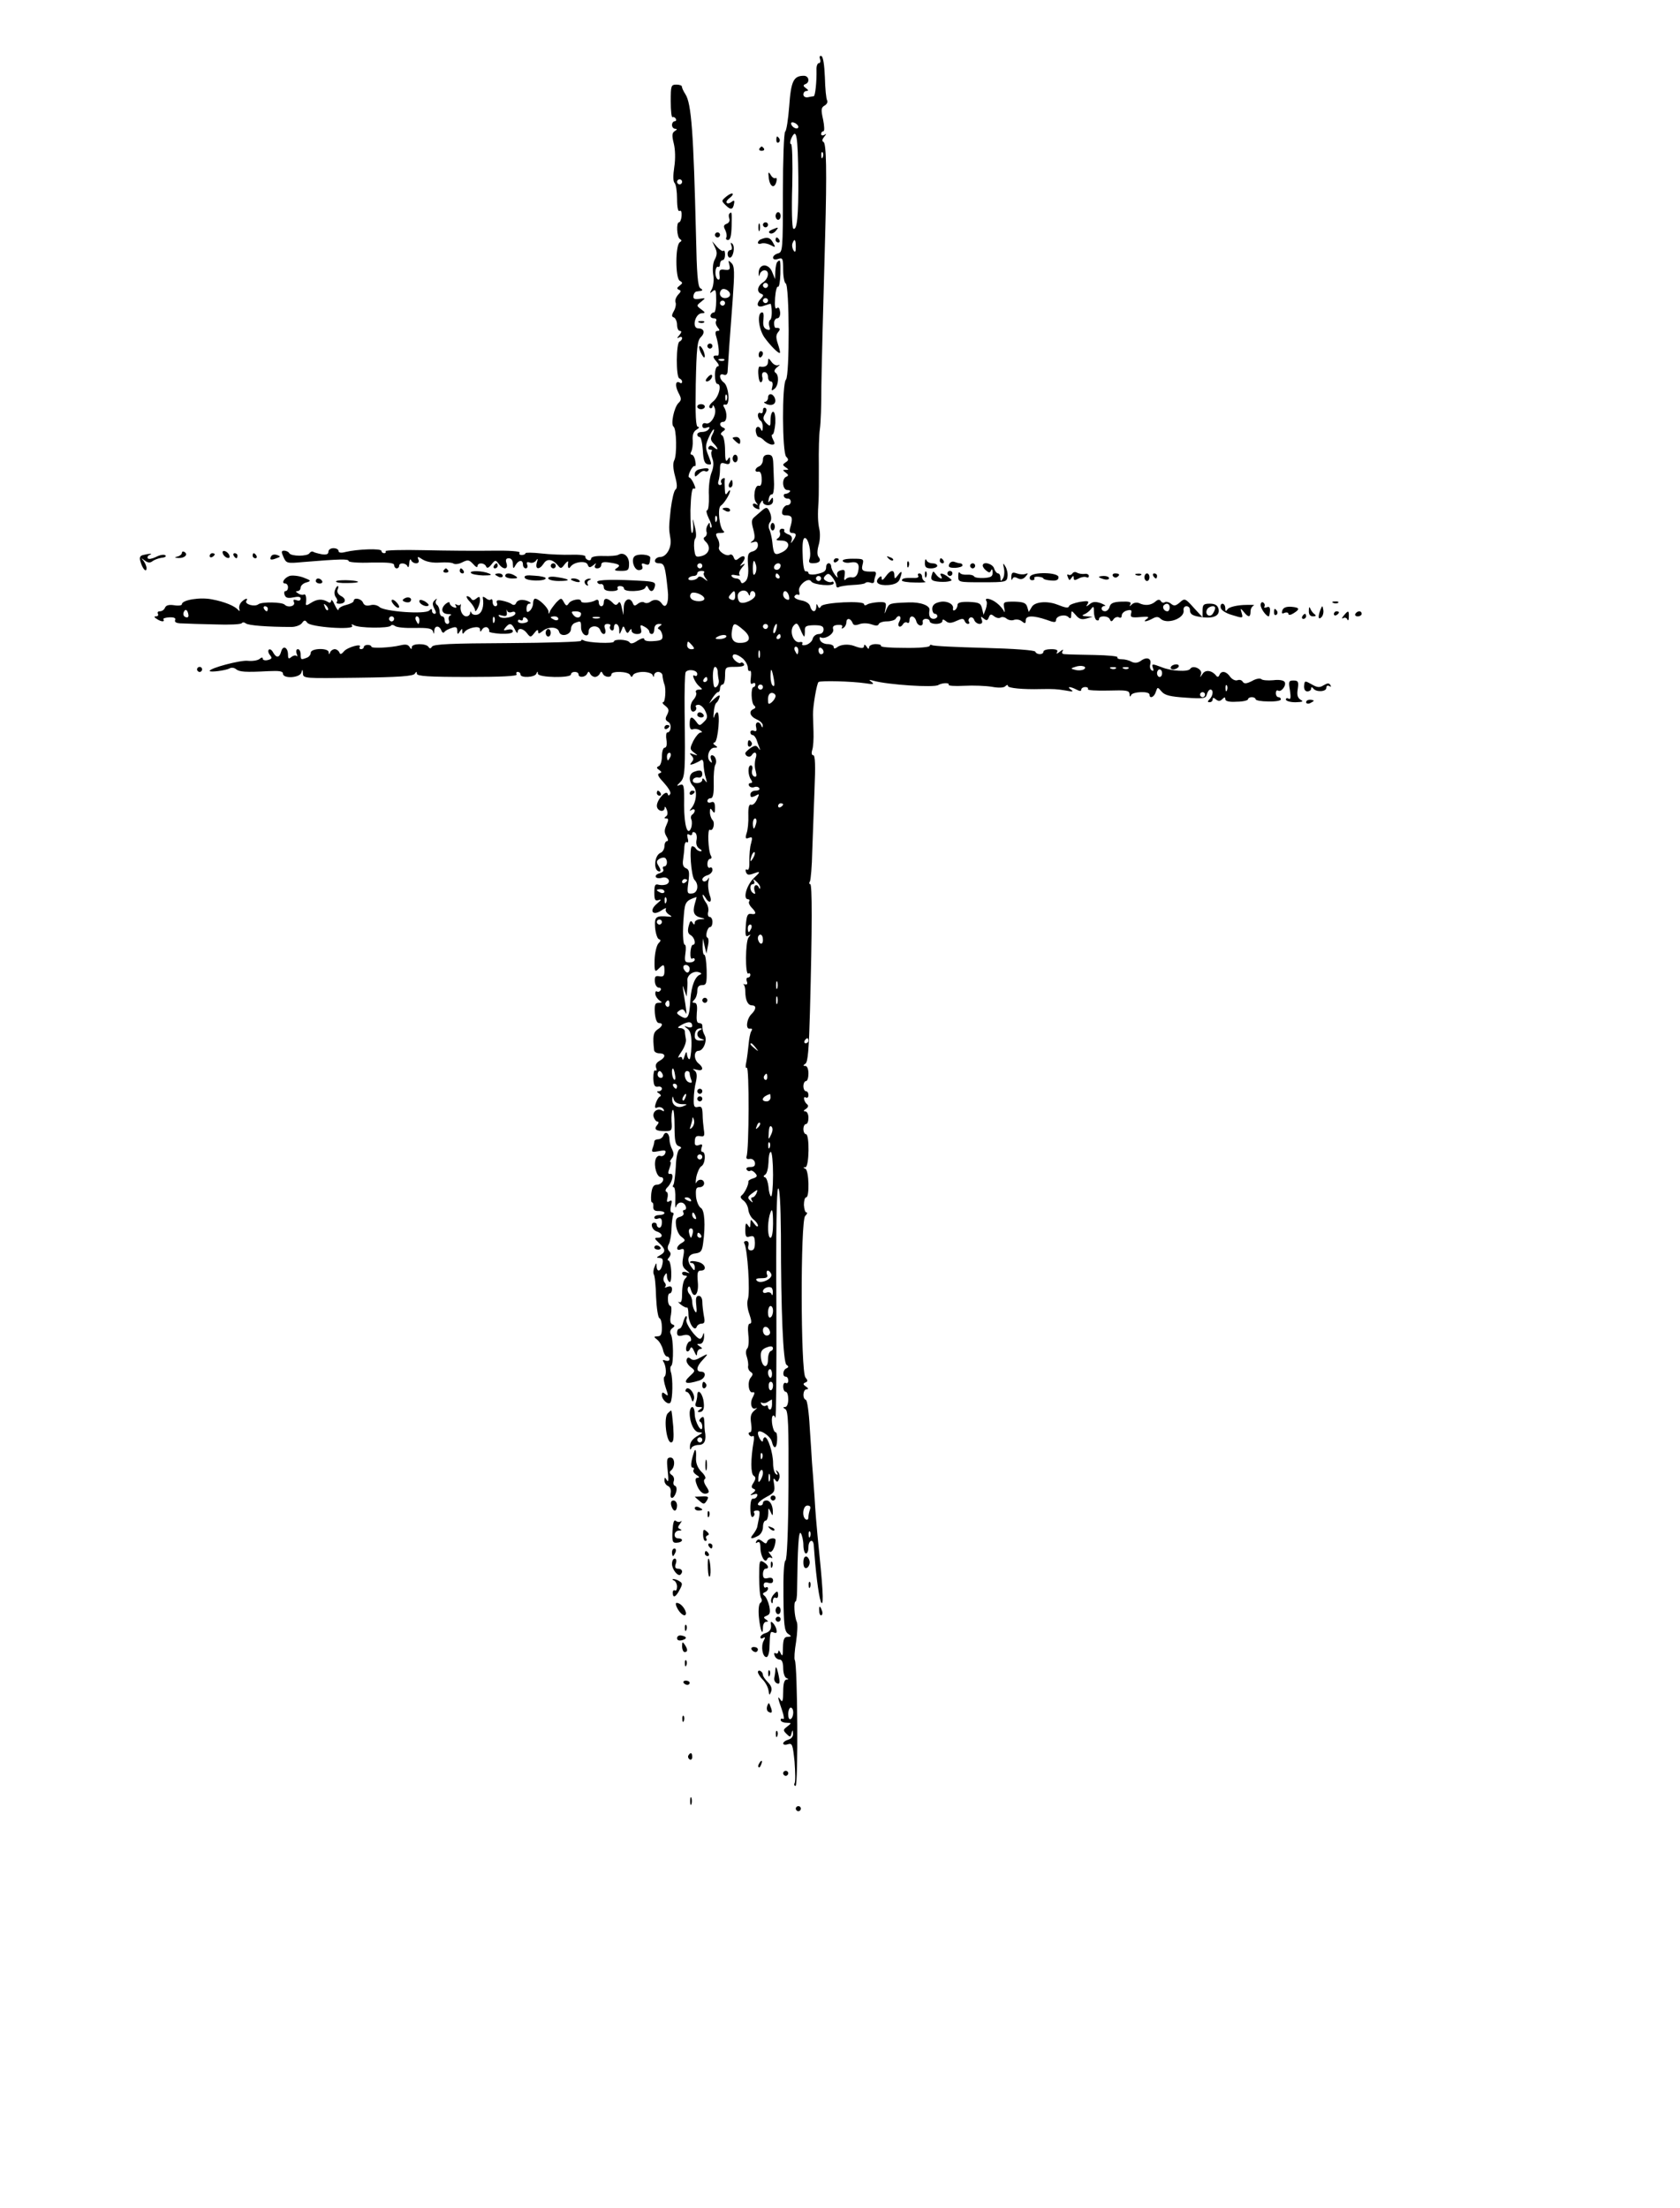 <?xml version="1.0" standalone="no"?>
<!DOCTYPE svg PUBLIC "-//W3C//DTD SVG 20010904//EN"
 "http://www.w3.org/TR/2001/REC-SVG-20010904/DTD/svg10.dtd">
<svg version="1.0" xmlns="http://www.w3.org/2000/svg"
 width="665pt" height="874pt" viewBox="0 0 665 874"
 preserveAspectRatio="xMidYMid meet">

<g transform="translate(0,874) scale(0.1,-0.1)"
fill="#000000" stroke="none">
<path d="M3246 8506 c3 -9 1 -16 -5 -16 -5 0 -10 -12 -9 -27 1 -47 -5 -103
-11 -104 -3 0 -14 -2 -23 -4 -10 -2 -18 3 -18 11 0 8 6 14 13 14 8 0 7 4 -3
11 -11 8 -12 12 -2 16 19 7 14 33 -6 33 -41 0 -51 -21 -58 -120 -4 -52 -11
-98 -16 -101 -5 -3 -9 -112 -9 -241 0 -226 -1 -236 -19 -241 -11 -3 -20 -10
-20 -17 0 -7 8 -9 20 -5 18 6 20 2 20 -43 0 -28 5 -52 10 -54 15 -5 16 -366 1
-381 -16 -16 -15 -289 1 -305 10 -10 10 -15 -2 -22 -13 -9 -13 -11 0 -20 13
-9 13 -10 0 -10 -13 0 -13 -1 0 -11 11 -8 12 -12 3 -16 -20 -7 -16 -53 4 -53
9 0 13 -3 9 -7 -4 -5 -12 -8 -17 -8 -5 0 -8 -4 -6 -10 1 -5 8 -9 15 -9 6 1 12
-4 12 -12 0 -8 -6 -14 -14 -14 -7 0 -16 -9 -19 -20 -4 -14 0 -20 12 -20 26 0
30 -8 21 -41 -7 -22 -5 -29 6 -29 17 0 18 -9 3 -30 -9 -13 -10 -12 -5 2 3 11
-2 19 -15 23 -10 4 -17 10 -15 14 3 4 -1 8 -8 8 -8 0 -12 -7 -9 -15 3 -8 0
-18 -8 -23 -10 -6 -6 -9 14 -9 35 0 37 -30 1 -47 -28 -13 -32 -9 -37 42 -2 17
-7 38 -11 48 -5 9 -4 23 2 30 6 7 6 21 1 35 -10 25 -15 27 -34 10 -8 -7 -21
-18 -29 -25 -12 -10 -12 -20 -4 -49 7 -28 7 -39 -4 -46 -10 -7 -9 -8 5 -4 12
4 17 0 17 -13 0 -11 -9 -21 -21 -24 -18 -5 -21 -12 -18 -55 3 -34 -1 -54 -10
-63 -11 -10 -16 -10 -19 -1 -2 7 -10 12 -17 12 -8 0 -16 4 -19 9 -4 5 4 7 16
4 13 -3 20 -2 15 2 -4 5 1 17 10 28 13 15 14 18 3 12 -13 -8 -13 -7 -1 8 17
22 7 34 -14 17 -12 -10 -16 -9 -21 4 -3 9 -10 13 -15 10 -14 -9 -49 15 -43 30
3 8 1 24 -6 35 -9 18 -8 21 12 21 13 0 18 3 12 8 -16 10 -25 90 -11 100 13 8
37 47 37 59 0 5 -5 1 -10 -7 -8 -12 -10 -8 -11 15 -1 17 -1 34 0 38 1 5 -3 6
-9 2 -6 -3 -8 -11 -5 -16 4 -5 1 -9 -5 -9 -7 0 -9 7 -6 16 3 9 6 29 6 45 0 26
3 29 20 24 15 -5 20 -2 20 12 0 15 -2 16 -10 3 -7 -11 -10 0 -10 37 0 28 -5
55 -11 59 -8 4 -7 9 2 16 11 7 11 11 2 15 -17 6 -16 23 0 23 15 0 17 36 3 58
-5 8 -3 12 6 10 19 -4 13 74 -7 88 -19 14 -20 38 -1 31 9 -4 15 1 16 11 2 37
10 153 20 282 8 113 8 137 -5 149 -12 12 -13 11 -8 -7 4 -19 2 -22 -18 -20
-20 3 -23 -1 -21 -21 2 -14 0 -21 -7 -17 -6 4 -10 18 -9 31 1 13 6 21 10 19 4
-3 8 2 8 10 0 9 5 16 10 16 6 0 10 10 10 22 0 12 -3 19 -6 15 -4 -3 -15 4 -26
16 l-19 22 11 -24 c9 -18 9 -29 0 -47 -8 -13 -10 -38 -7 -60 4 -20 1 -46 -5
-58 -10 -18 -9 -19 3 -9 12 10 14 4 14 -37 0 -27 -4 -48 -9 -47 -4 1 -11 -4
-13 -10 -3 -7 3 -13 12 -13 9 0 13 -5 10 -10 -4 -6 -1 -17 5 -25 10 -12 10
-15 0 -15 -8 0 -10 -7 -5 -22 10 -33 14 -77 6 -76 -20 2 -22 -4 -6 -22 10 -11
13 -20 7 -20 -7 0 -12 -15 -12 -35 0 -19 4 -35 10 -35 18 0 6 -52 -18 -70 -13
-11 -18 -21 -12 -25 5 -3 10 0 11 7 0 7 4 4 8 -7 10 -25 -16 -68 -35 -61 -8 3
-14 -1 -14 -9 0 -9 6 -12 17 -8 11 4 14 3 9 -5 -4 -7 -16 -12 -27 -12 -10 0
-19 -4 -19 -10 0 -5 4 -10 9 -10 6 0 11 -24 13 -52 2 -41 7 -54 20 -56 16 -3
16 -1 3 32 -13 32 -14 40 -1 71 8 19 18 35 21 35 3 0 1 -9 -5 -20 -9 -16 -7
-24 5 -36 19 -19 20 -31 1 -15 -10 8 -16 9 -21 1 -3 -5 -1 -10 6 -10 7 0 10
-3 6 -6 -3 -3 -2 -17 3 -30 6 -15 5 -34 -4 -56 -7 -18 -12 -59 -10 -90 1 -32
-2 -58 -7 -58 -5 0 -2 -14 6 -31 9 -17 14 -33 11 -37 -3 -3 -6 1 -6 9 0 12 -2
12 -9 0 -5 -8 -7 -20 -4 -27 2 -6 0 -15 -6 -19 -8 -4 -7 -11 3 -20 21 -21 13
-48 -16 -56 -24 -6 -26 -4 -30 27 -2 19 0 38 4 42 5 5 4 26 -2 48 -8 35 -9 35
-6 7 1 -18 -1 -33 -5 -33 -4 0 -6 41 -6 90 2 62 6 89 13 86 8 -3 8 2 0 20 -6
13 -14 24 -18 24 -4 0 -3 11 4 25 6 13 14 22 18 20 4 -2 5 7 2 20 -2 14 -9 25
-14 25 -5 0 -6 5 -2 12 4 7 7 27 6 44 -2 22 3 36 15 43 10 6 13 11 6 11 -9 0
-11 43 -9 169 3 141 6 173 20 186 18 18 13 35 -10 35 -27 0 -13 60 15 60 14 1
13 3 -3 15 -20 15 -20 15 0 31 18 15 18 15 -7 11 -20 -3 -26 0 -24 12 1 9 7
17 13 17 25 3 27 5 14 13 -10 6 -14 58 -17 207 -10 408 -18 524 -42 561 -8 12
-14 26 -14 30 1 4 -9 8 -21 8 -22 0 -23 -4 -23 -66 0 -37 3 -65 7 -63 4 2 9 0
13 -6 3 -5 1 -10 -4 -10 -6 0 -11 -7 -11 -15 0 -8 6 -15 13 -15 8 0 8 -3 -2
-9 -11 -7 -12 -17 -4 -49 6 -24 7 -61 2 -93 -5 -33 -5 -57 1 -63 6 -6 10 -34
10 -64 0 -33 4 -51 10 -47 6 4 9 -5 8 -19 -1 -15 -6 -26 -10 -26 -12 0 -9 -58
3 -66 8 -5 8 -8 0 -13 -18 -11 -18 -140 -1 -152 13 -8 13 -10 0 -20 -11 -8
-12 -12 -3 -16 10 -3 9 -8 -3 -20 -8 -9 -13 -22 -10 -30 3 -7 0 -23 -7 -35 -9
-16 -9 -22 1 -25 6 -3 12 -16 12 -29 0 -13 5 -24 11 -24 8 0 7 -6 -2 -17 -10
-11 -10 -14 -1 -9 6 4 12 3 12 -3 0 -5 -5 -11 -10 -13 -14 -4 -15 -141 -1
-146 6 -2 11 -8 11 -13 0 -6 -4 -8 -9 -4 -17 10 -20 -11 -6 -39 13 -24 13 -30
0 -42 -17 -18 -31 -84 -19 -93 12 -8 14 -112 3 -133 -6 -11 -5 -34 3 -63 9
-33 9 -48 2 -53 -6 -4 -14 -38 -19 -77 -8 -76 -8 -76 -1 -119 5 -34 -16 -71
-41 -71 -9 0 -18 -6 -20 -12 -3 -8 4 -13 16 -13 21 0 24 -10 34 -106 6 -49 -7
-78 -23 -54 -11 17 -30 20 -47 7 -7 -5 -17 -6 -23 -2 -6 4 -17 1 -25 -5 -12
-10 -16 -9 -20 2 -11 27 -35 16 -36 -16 l-1 -31 -7 30 c-4 20 -9 26 -14 17 -7
-9 -12 -9 -23 3 -20 19 -34 19 -34 0 0 -8 -4 -15 -10 -15 -5 0 -10 7 -10 16 0
9 -5 12 -12 8 -16 -10 -58 -14 -58 -4 0 13 -40 6 -49 -9 -7 -11 -11 -10 -19 5
-10 18 -11 18 -30 -1 -10 -12 -22 -27 -25 -35 -4 -12 -6 -12 -6 -1 -1 15 -38
51 -53 51 -4 0 -8 -8 -8 -19 0 -10 -6 -23 -13 -29 -10 -8 -13 -6 -13 9 0 10 5
19 10 19 18 0 -5 14 -25 15 -12 1 -23 -4 -26 -12 -3 -8 -10 -10 -17 -5 -6 5
-23 11 -38 14 -19 4 -25 1 -21 -9 3 -7 0 -13 -6 -13 -6 0 -11 7 -11 17 0 9 -3
13 -7 10 -3 -4 -12 -2 -20 5 -8 6 -13 7 -12 2 6 -33 -3 -62 -21 -67 -10 -3
-21 0 -24 7 -3 7 -5 7 -5 -1 -1 -7 -7 -13 -15 -13 -15 0 -27 23 -22 43 1 6 1
9 -1 4 -3 -4 -10 -4 -15 -1 -7 4 -8 2 -4 -4 5 -8 2 -10 -8 -6 -9 3 -16 11 -16
16 0 6 -6 5 -15 -2 -22 -18 -18 -40 8 -41 12 0 17 -3 10 -5 -7 -3 -9 -12 -6
-20 3 -8 0 -14 -6 -14 -6 0 -11 7 -11 15 0 8 -4 15 -10 15 -5 0 -10 9 -10 19
0 11 -5 23 -10 26 -6 4 -7 12 -4 18 5 9 4 9 -5 1 -10 -9 -10 -17 -2 -33 8 -14
8 -21 1 -21 -5 0 -10 5 -10 12 0 9 -3 9 -11 1 -16 -16 -179 -4 -197 14 -8 7
-23 11 -36 7 -16 -4 -25 0 -29 10 -7 17 -37 22 -37 7 0 -5 -14 -12 -30 -16
-17 -4 -30 -12 -30 -18 -1 -7 -7 2 -15 18 -7 17 -14 24 -14 17 -1 -8 -6 -10
-13 -5 -22 13 -42 12 -66 -3 -18 -12 -23 -12 -21 -2 3 24 -1 39 -9 34 -4 -2
-14 -1 -22 5 -10 6 -11 9 -2 9 6 0 12 6 12 14 0 7 10 17 22 20 21 6 20 8 -12
20 -19 7 -44 9 -54 6 -22 -8 -34 -30 -17 -30 6 0 11 -7 11 -15 0 -8 -4 -15
-10 -15 -5 0 -7 -7 -3 -16 4 -11 13 -13 34 -9 19 4 29 3 29 -5 0 -7 -7 -10
-16 -6 -12 4 -15 2 -10 -9 5 -15 -24 -22 -37 -9 -10 11 -91 12 -104 2 -15 -12
-56 0 -48 13 9 13 -4 11 -19 -4 -7 -7 -11 -19 -9 -27 3 -9 1 -11 -4 -5 -13 16
-55 33 -103 42 -47 10 -120 -2 -120 -19 0 -5 -14 -7 -31 -4 -20 3 -32 0 -36
-10 -3 -8 -12 -14 -20 -14 -8 0 -11 -4 -8 -10 3 -5 0 -10 -7 -10 -9 0 -9 -3 2
-10 18 -12 33 -13 27 -2 -3 4 8 7 23 8 19 1 27 -3 23 -11 -3 -9 7 -13 29 -13
18 -1 77 -3 131 -4 54 -2 101 0 104 5 3 4 10 4 16 -1 10 -8 85 -14 181 -14 16
0 35 7 41 15 9 13 13 13 21 2 11 -18 188 -30 178 -13 -5 7 -2 8 7 3 18 -12
139 -13 146 -2 2 4 10 4 16 -1 7 -6 42 -9 79 -8 53 1 68 -2 72 -14 3 -12 4
-11 5 3 1 21 20 22 28 1 3 -9 9 -11 12 -6 3 5 16 12 29 16 17 6 22 3 22 -11 0
-15 2 -16 10 -3 9 13 10 13 10 0 0 -10 3 -11 8 -3 12 18 62 28 62 12 0 -12 2
-12 9 0 5 7 14 10 20 7 6 -4 9 -11 7 -15 -3 -4 17 -8 45 -10 32 -1 49 2 49 10
0 7 -8 9 -21 6 -16 -4 -18 -3 -8 9 16 19 24 18 37 -8 6 -13 11 -17 11 -10 1
18 22 15 37 -5 13 -17 15 -17 29 1 9 12 15 15 15 7 0 -11 3 -11 17 0 23 20 61
18 66 -2 6 -23 47 -13 47 11 0 10 7 21 16 24 23 9 24 8 24 -18 0 -13 7 -26 15
-30 10 -4 15 1 15 14 0 24 38 28 46 5 9 -23 26 -18 19 5 -5 14 -2 20 10 20 9
0 14 -4 10 -9 -3 -5 -1 -12 5 -16 5 -3 10 1 10 9 0 25 20 18 21 -6 0 -22 1
-22 9 -3 7 19 8 19 15 2 6 -15 10 -16 16 -5 7 10 9 10 9 1 0 -7 10 -13 21 -13
16 0 20 5 16 20 -4 17 -2 18 14 9 10 -5 19 -14 19 -19 0 -6 5 -10 10 -10 6 0
10 9 10 20 0 12 7 20 18 20 13 0 14 -2 3 -9 -7 -5 -9 -10 -3 -12 6 -2 12 -13
14 -24 2 -17 -3 -21 -34 -23 -23 -2 -38 1 -38 8 0 6 -11 3 -26 -6 -17 -12 -28
-14 -32 -7 -8 12 -62 14 -62 3 0 -9 -104 -5 -120 5 -5 3 -10 3 -10 -2 0 -4
-131 -8 -291 -9 -221 -1 -293 -4 -299 -14 -5 -8 -9 -9 -14 -1 -10 15 -66 14
-66 -1 0 -10 -3 -9 -9 1 -6 10 -17 11 -37 6 -38 -9 -114 -13 -114 -5 0 4 -7 7
-15 7 -8 0 -15 -4 -15 -9 0 -4 -5 -8 -11 -8 -5 0 -8 4 -5 9 10 15 -49 -1 -63
-18 -10 -12 -15 -13 -18 -3 -3 6 -11 12 -18 12 -7 0 -16 -6 -18 -12 -4 -10 -6
-10 -6 0 -1 18 -71 16 -71 -2 0 -8 -7 -17 -16 -20 -23 -9 -24 -8 -24 14 0 11
-5 20 -11 20 -6 0 -8 -7 -5 -17 4 -10 4 -14 0 -10 -4 4 -13 2 -21 -4 -10 -9
-13 -7 -13 9 0 29 -20 39 -27 13 -7 -26 -19 -27 -32 -4 -5 10 -13 15 -17 11
-4 -4 -2 -14 5 -22 9 -11 7 -15 -9 -19 -11 -3 -20 0 -20 5 0 7 -5 6 -13 -1 -8
-6 -29 -9 -47 -7 -29 3 -150 -29 -150 -40 0 -7 65 2 79 10 6 4 18 3 25 -3 13
-11 36 -13 129 -8 42 2 57 0 57 -10 0 -21 68 -17 73 5 4 14 5 13 6 -4 1 -20 4
-20 218 -17 160 2 219 6 225 16 6 9 8 9 8 0 0 -10 47 -13 201 -13 131 0 198 3
194 10 -3 6 -1 10 4 10 6 0 11 -4 11 -10 0 -15 57 -12 63 3 4 10 6 10 6 0 1
-16 131 -18 131 -3 0 6 7 10 15 10 8 0 15 -4 15 -10 0 -14 27 -12 34 3 5 10 7
10 12 0 3 -7 12 -13 19 -13 7 0 16 6 19 13 5 10 7 10 12 0 7 -15 34 -17 34 -3
0 15 67 12 74 -2 5 -10 7 -10 12 0 3 6 21 12 39 12 18 0 36 -6 38 -12 4 -10 6
-10 6 0 1 6 8 12 16 12 8 0 16 -6 17 -12 1 -14 5 -30 8 -38 7 -18 3 -70 -5
-70 -5 0 -2 -7 8 -14 15 -12 16 -18 8 -35 -9 -16 -8 -22 4 -29 15 -8 11 -42
-4 -42 -4 0 -6 -13 -3 -30 3 -18 0 -30 -7 -30 -6 0 -11 -15 -11 -34 0 -19 -6
-37 -12 -39 -10 -4 -10 -8 1 -15 11 -8 11 -10 0 -14 -9 -3 -2 -15 19 -37 17
-19 29 -38 25 -44 -5 -8 -8 -8 -10 0 -6 18 -43 -23 -43 -47 0 -21 30 -29 31
-7 0 6 4 3 8 -8 5 -12 4 -23 -3 -27 -8 -6 -7 -8 1 -8 10 0 10 -6 1 -26 -9 -20
-9 -30 0 -45 7 -11 8 -19 2 -19 -5 0 -10 -9 -10 -20 0 -11 -7 -23 -15 -26 -26
-10 -30 -74 -4 -74 5 0 4 9 -3 20 -11 17 -10 22 2 30 8 5 18 6 22 4 12 -8 10
-34 -3 -34 -5 0 -7 -5 -4 -11 4 -6 -2 -13 -14 -16 -11 -3 -18 -9 -15 -15 3 -5
14 -6 24 -3 22 7 38 -14 20 -25 -7 -4 -21 -5 -31 -3 -16 5 -19 0 -19 -31 0
-29 3 -34 18 -29 11 4 9 -1 -7 -14 -33 -27 -19 -51 16 -28 14 10 23 12 19 7
-4 -6 2 -16 11 -22 13 -8 14 -10 3 -9 -54 5 -60 1 -57 -43 2 -23 9 -44 15 -46
9 -3 8 -7 -2 -17 -7 -8 -14 -37 -15 -65 -1 -46 1 -50 15 -36 21 21 24 20 24
-8 0 -19 -4 -24 -20 -21 -16 3 -19 -1 -18 -21 1 -13 8 -24 16 -24 7 0 10 -5 7
-10 -4 -6 -10 -8 -15 -5 -4 3 -7 -2 -6 -11 1 -8 9 -20 17 -25 11 -7 11 -9 -4
-9 -14 0 -17 -7 -15 -40 2 -24 8 -40 16 -40 18 0 15 -13 -6 -26 -16 -11 -19
-27 -13 -81 0 -7 10 -13 21 -13 26 0 26 -16 0 -30 -12 -7 -17 -16 -13 -27 4
-9 2 -14 -3 -11 -5 4 -8 -10 -8 -30 1 -28 5 -36 18 -34 9 2 16 -2 16 -8 0 -5
-6 -10 -12 -10 -10 0 -9 -3 1 -9 7 -5 9 -10 3 -12 -5 -2 -12 -14 -16 -26 -6
-18 -4 -22 7 -17 8 3 18 0 23 -7 4 -7 3 -10 -4 -6 -18 12 -40 -3 -35 -24 3
-10 10 -19 15 -19 6 0 6 -6 -1 -14 -14 -17 -5 -24 32 -24 26 0 28 3 25 39 -1
21 1 42 5 45 4 4 7 -25 7 -65 0 -56 3 -73 16 -78 12 -4 13 -8 3 -13 -7 -5 -13
-33 -14 -68 -2 -33 -6 -65 -9 -71 -4 -6 -4 -11 1 -11 4 0 7 -21 6 -47 -1 -27
0 -40 3 -30 7 21 30 22 38 2 3 -8 1 -15 -5 -15 -6 0 -7 -5 -4 -11 4 -6 -2 -13
-13 -16 -16 -4 -19 -11 -16 -35 2 -17 11 -37 21 -44 17 -13 17 -15 1 -25 -22
-12 -24 -33 -3 -25 13 5 15 0 9 -31 -5 -29 -3 -39 12 -51 16 -13 17 -14 2 -9
-10 4 -18 2 -18 -3 0 -6 5 -10 12 -10 9 0 9 -3 0 -12 -7 -7 -12 -32 -12 -56 0
-31 -3 -41 -12 -37 -7 4 -4 0 6 -9 10 -8 22 -14 25 -12 3 2 6 -10 6 -27 0 -34
25 -72 33 -49 2 6 11 12 19 12 12 0 14 7 9 31 -3 17 -6 42 -6 55 0 14 -6 24
-14 24 -11 0 -13 -10 -10 -37 3 -28 1 -34 -6 -23 -5 8 -10 24 -10 35 0 12 -5
26 -11 32 -6 6 -9 17 -6 25 4 9 8 6 12 -9 12 -39 32 -16 27 32 -3 36 -1 45 12
45 26 0 18 27 -10 34 -15 4 -29 5 -32 1 -3 -3 0 -5 6 -5 7 0 12 -8 12 -17 0
-15 -2 -15 -14 2 -20 27 -13 50 17 53 21 3 26 9 30 40 10 73 6 132 -9 140 -8
5 -17 25 -19 45 -2 30 0 37 14 37 10 0 18 7 18 15 0 18 -23 20 -31 3 -3 -7 -3
3 0 22 4 19 13 39 20 43 16 9 19 57 4 57 -5 0 -6 8 -3 17 5 12 2 15 -10 10
-11 -4 -17 -1 -17 8 0 25 4 30 23 27 14 -3 17 2 13 25 -2 15 -5 43 -5 62 -1
27 -4 32 -18 29 -15 -4 -18 2 -17 31 0 20 4 51 9 70 5 24 3 36 -6 43 -10 6 -7
7 9 3 25 -7 29 7 7 25 -20 16 -19 50 0 50 19 0 35 40 25 60 -8 15 -10 23 -10
40 0 6 -6 10 -13 10 -9 0 -11 12 -9 40 3 28 0 40 -9 40 -10 0 -10 3 -1 12 7 7
12 22 12 35 0 16 6 23 19 23 17 0 19 7 18 60 -1 33 -5 60 -9 60 -5 0 -7 15 -7
33 l1 32 7 -30 7 -30 6 30 c4 17 3 31 -2 33 -10 4 0 42 11 42 5 0 9 9 9 20 0
11 -5 20 -11 20 -6 0 -9 9 -6 20 3 10 -1 27 -9 37 -7 10 -13 23 -13 28 0 6 4
2 10 -7 16 -28 30 -21 18 9 -5 15 -8 39 -5 53 3 14 3 19 0 13 -7 -15 -24 -17
-24 -4 0 5 9 13 20 16 11 3 20 13 20 21 0 8 -4 12 -10 9 -5 -3 -10 3 -10 14 0
12 5 21 11 21 5 0 7 6 3 12 -11 18 -15 110 -4 103 12 -8 22 27 10 39 -5 5 -10
19 -10 30 0 17 2 18 10 6 8 -12 10 -9 10 12 0 20 -4 26 -15 22 -8 -4 -15 -1
-15 5 0 6 6 11 13 11 9 0 13 17 12 60 -1 33 2 65 6 72 9 14 0 38 -13 38 -6 0
-7 -8 -3 -17 5 -14 3 -15 -5 -7 -16 16 -3 54 18 54 13 0 14 2 3 9 -9 6 -10 10
-2 12 13 5 23 119 10 119 -4 0 -10 -8 -12 -17 -3 -10 -4 -3 -2 15 1 19 6 37
11 40 5 4 10 14 12 22 3 10 -3 9 -19 -5 l-22 -20 14 23 c8 12 17 22 21 22 5 0
8 7 8 15 0 8 5 15 10 15 6 0 10 16 10 35 0 34 1 35 41 35 26 0 38 4 34 11 -4
6 -10 8 -13 5 -6 -7 -32 13 -32 25 0 14 18 10 40 -8 11 -10 20 -26 20 -36 0
-10 4 -16 8 -13 5 3 6 -9 4 -26 -3 -21 -1 -29 7 -24 6 4 11 2 11 -3 0 -6 -3
-11 -7 -11 -12 0 -10 -64 2 -73 7 -6 6 -10 -2 -14 -21 -8 -15 -29 12 -41 14
-6 25 -17 24 -24 0 -10 -2 -10 -6 0 -8 20 -26 14 -20 -7 3 -14 1 -18 -9 -14
-8 3 -14 0 -14 -6 0 -6 4 -11 9 -11 5 0 11 -8 15 -17 3 -10 9 -25 12 -33 4
-12 4 -12 -4 -2 -8 12 -13 12 -31 1 -11 -8 -21 -17 -21 -21 0 -12 18 -19 25
-8 12 19 24 10 16 -12 -4 -13 -5 -35 0 -50 5 -20 4 -25 -6 -22 -7 3 -11 14 -8
25 3 10 1 19 -5 19 -13 0 -12 -40 1 -57 6 -9 5 -13 -2 -13 -7 0 -9 -5 -6 -11
4 -6 13 -8 21 -5 7 3 16 1 19 -4 4 -6 -3 -10 -14 -10 -12 0 -21 -7 -21 -15 0
-12 4 -13 19 -6 17 10 18 9 7 -14 -6 -14 -16 -23 -23 -21 -8 4 -12 -10 -11
-42 1 -26 -2 -58 -7 -71 -6 -20 -4 -23 9 -18 14 5 15 2 9 -21 -5 -15 -7 -46
-7 -69 1 -26 -2 -40 -9 -36 -5 3 -7 0 -5 -8 6 -15 10 -15 43 -3 15 5 12 -1
-11 -22 -29 -28 -45 -84 -23 -84 5 0 8 -4 4 -9 -3 -5 2 -16 10 -24 20 -20 19
-29 -2 -25 -14 2 -18 -6 -21 -46 -3 -38 -1 -47 10 -40 10 6 11 5 1 -7 -13 -16
-14 -151 -1 -143 4 3 8 0 8 -5 0 -6 -4 -11 -10 -11 -5 0 -7 -7 -4 -15 4 -10 1
-14 -7 -12 -8 2 -11 2 -6 0 4 -3 7 -15 7 -28 0 -34 10 -55 26 -55 18 0 18 -15
-1 -34 -20 -19 -25 -62 -7 -58 9 1 11 -2 6 -10 -5 -7 -9 -31 -11 -53 -2 -22
-6 -53 -9 -69 -4 -17 -3 -27 2 -23 10 6 9 -326 -1 -351 -3 -8 2 -12 12 -10 10
2 19 -5 21 -14 2 -13 -3 -18 -18 -18 -12 0 -18 -4 -15 -10 4 -6 10 -8 15 -5 4
3 13 -2 19 -9 10 -11 8 -16 -8 -21 -11 -3 -20 -9 -19 -13 2 -11 -15 -46 -26
-54 -7 -5 -5 -12 6 -20 10 -7 19 -24 20 -38 2 -14 11 -31 21 -38 9 -7 17 -18
17 -24 0 -7 -7 -3 -15 8 -14 19 -14 19 -15 -1 0 -17 -2 -17 -10 -5 -7 11 -10
7 -10 -18 0 -28 3 -32 18 -27 16 4 19 0 20 -25 0 -21 -4 -30 -15 -30 -10 0
-14 6 -11 18 3 11 0 19 -8 19 -7 0 -11 -4 -8 -9 13 -21 24 -196 14 -222 -4
-12 -2 -37 6 -58 9 -26 10 -38 2 -38 -7 0 -9 -16 -6 -44 3 -25 1 -49 -4 -54
-6 -6 -7 -20 -2 -33 4 -13 7 -30 5 -38 -1 -8 3 -17 10 -22 10 -6 10 -11 1 -22
-15 -17 -9 -63 7 -59 9 2 9 -3 1 -19 -14 -24 -5 -53 12 -44 7 4 5 0 -6 -9 -14
-12 -17 -23 -13 -51 3 -20 2 -35 -4 -35 -6 0 -7 -5 -4 -10 4 -6 10 -8 15 -5 4
3 6 -7 3 -22 -12 -69 -12 -127 0 -135 9 -6 9 -12 0 -27 -10 -15 -10 -21 0 -25
9 -3 8 -8 -3 -16 -13 -10 -12 -11 3 -6 12 4 17 2 14 -6 -2 -7 -10 -12 -16 -11
-7 2 -11 -13 -11 -38 0 -25 4 -38 10 -34 6 4 8 11 5 16 -4 5 1 9 10 9 15 0 15
-2 2 -66 -2 -7 -9 -19 -16 -28 -15 -18 -8 -21 20 -6 11 6 19 21 19 35 0 14 5
25 10 25 6 0 10 12 11 28 0 24 1 25 9 7 7 -16 9 -17 9 -3 1 26 -10 48 -25 48
-8 0 -14 -4 -14 -10 0 -5 -4 -10 -10 -10 -20 0 -9 16 24 34 31 16 34 22 30 50
-4 21 -3 27 4 18 7 -11 11 -10 16 4 4 9 1 22 -5 28 -9 8 -10 7 -4 -3 5 -9 4
-12 -3 -7 -7 4 -12 23 -12 43 0 40 -20 103 -32 103 -4 0 -8 -6 -8 -12 0 -16
-20 12 -20 29 0 20 49 -10 55 -34 8 -33 20 -28 21 7 1 17 -2 30 -6 30 -10 0
-20 52 -12 64 3 5 8 2 11 -7 3 -9 5 190 4 443 -2 294 1 461 7 465 6 4 10 -61
11 -182 0 -306 9 -507 22 -516 9 -6 9 -10 0 -14 -15 -6 -17 -33 -3 -33 6 0 10
-7 10 -16 0 -8 -4 -12 -10 -9 -5 3 -10 -3 -10 -14 0 -12 5 -21 10 -21 6 0 10
-13 10 -30 0 -17 -5 -30 -12 -30 -10 0 -9 -3 1 -9 11 -7 13 -63 12 -302 -1
-183 -6 -295 -12 -297 -6 -3 -9 -58 -8 -140 1 -114 4 -138 17 -149 16 -11 16
-12 0 -13 -14 0 -18 -9 -19 -42 0 -33 -2 -38 -9 -23 -5 11 -9 14 -9 7 -1 -7
-5 -10 -11 -7 -6 3 -7 -1 -4 -9 3 -9 12 -16 20 -16 9 0 14 -12 14 -34 0 -19 6
-37 13 -39 9 -4 9 -6 0 -6 -9 -1 -13 -18 -13 -48 0 -35 -3 -44 -10 -33 -14 21
-12 9 5 -39 8 -23 10 -39 5 -36 -6 3 -10 1 -10 -4 0 -6 10 -11 23 -11 21 -1
21 -1 3 -15 -17 -13 -17 -15 -3 -29 14 -14 16 -14 20 2 4 15 5 15 6 -1 1 -11
-7 -21 -19 -24 -11 -3 -20 -10 -20 -15 0 -5 8 -7 19 -3 17 5 19 -2 26 -69 3
-42 4 -80 0 -86 -3 -5 -1 -10 4 -10 11 0 8 480 -3 498 -3 5 -1 37 5 72 5 35 7
70 3 79 -10 21 -13 81 -5 81 3 0 6 19 6 42 2 171 6 242 15 228 5 -8 10 -30 10
-47 0 -18 5 -33 10 -33 6 0 10 11 10 25 0 28 19 35 21 8 1 -10 2 -27 3 -38 7
-93 20 -186 28 -191 9 -6 5 63 -16 266 -3 30 -9 100 -12 155 -4 55 -8 116 -10
135 -1 19 -5 82 -9 140 -3 58 -10 107 -15 108 -15 5 -12 42 3 42 8 0 7 4 -3
11 -12 8 -12 12 -2 16 10 4 10 8 0 20 -19 23 -20 620 -1 639 8 8 10 14 5 14
-5 0 -9 13 -10 30 0 17 4 30 9 30 14 0 11 107 -3 113 -10 4 -10 6 0 6 15 1 17
131 2 131 -5 0 -10 9 -10 20 0 11 5 20 10 20 6 0 10 11 10 25 0 14 -6 25 -12
25 -9 0 -8 4 2 10 9 6 11 13 5 18 -13 10 -18 35 -5 27 5 -3 10 1 10 9 0 9 -4
16 -10 16 -5 0 -10 9 -10 20 0 11 5 20 10 20 6 0 10 14 10 30 0 17 -5 30 -12
30 -10 0 -10 2 0 9 10 6 14 59 18 207 9 337 9 504 1 504 -5 0 -5 5 -1 11 3 6
8 59 9 118 2 58 6 168 9 244 4 95 3 137 -5 137 -6 0 -8 8 -4 21 4 11 6 44 5
72 -1 29 -2 59 -2 67 -1 32 15 125 22 130 10 6 130 3 185 -5 31 -5 37 -4 25 5
-12 9 -11 10 7 5 57 -16 240 -28 257 -17 15 9 46 10 41 1 -3 -4 25 -6 61 -4
37 2 86 0 110 -4 27 -5 47 -4 53 2 6 6 11 7 11 1 0 -8 58 -14 130 -12 48 1 65
0 100 -6 25 -5 31 -4 20 3 -20 14 -4 14 21 1 13 -7 19 -7 19 0 0 5 7 10 16 10
8 0 13 -4 10 -8 -3 -5 33 -7 79 -6 74 2 85 1 86 -14 0 -11 3 -12 6 -4 6 14 73
17 73 2 0 -18 19 -10 25 11 7 20 7 20 23 1 13 -15 35 -20 96 -24 71 -5 79 -3
83 13 3 11 9 19 14 19 13 0 11 -24 -3 -38 -9 -9 -9 -12 0 -12 7 0 12 5 12 11
0 8 4 8 13 0 10 -8 17 -7 25 1 9 9 12 9 12 0 0 -8 16 -12 45 -10 25 0 45 5 45
10 0 4 7 8 15 8 8 0 15 -4 15 -8 0 -5 23 -9 50 -9 28 -1 50 3 50 8 0 5 -4 9
-10 9 -5 0 -10 7 -10 16 0 8 4 13 9 10 12 -8 34 21 26 34 -4 7 -23 10 -45 7
-22 -2 -43 0 -47 4 -5 5 -22 2 -37 -7 -22 -11 -31 -12 -37 -3 -4 7 -13 9 -21
6 -8 -3 -21 3 -29 14 -15 22 -35 25 -42 7 -4 -9 -8 -10 -14 -2 -16 20 -42 24
-53 6 -11 -16 -11 -16 -6 0 6 19 -32 37 -43 20 -8 -13 -76 -9 -114 7 -37 14
-40 14 -33 -5 3 -9 2 -12 -5 -8 -6 3 -9 14 -6 24 6 24 -14 31 -37 14 -13 -9
-24 -10 -37 -4 -10 6 -27 10 -39 10 -12 0 -19 3 -17 8 3 4 -38 8 -91 9 -54 1
-105 2 -115 3 -12 0 -16 4 -11 13 5 7 0 6 -11 -3 -11 -9 -16 -10 -11 -2 5 8
-2 12 -23 12 -17 0 -31 -4 -31 -10 0 -13 -27 -13 -32 0 -2 6 -86 12 -201 15
-110 3 -203 7 -208 11 -5 3 -9 1 -9 -3 0 -5 -45 -9 -99 -8 -55 0 -97 3 -94 8
2 4 -7 7 -21 7 -14 0 -26 -6 -26 -12 0 -9 -4 -8 -10 2 -5 8 -10 10 -10 3 0
-11 -11 -11 -40 0 -22 8 -53 6 -67 -6 -9 -6 -13 -6 -13 2 0 6 -11 11 -24 11
-13 0 -27 7 -30 16 -3 8 -2 13 2 11 16 -10 54 13 50 31 -4 12 2 17 19 18 14 1
20 -2 16 -9 -3 -6 -1 -7 5 -3 7 4 12 14 12 22 0 18 16 18 24 -1 4 -11 11 -12
28 -6 13 5 34 4 48 -1 16 -6 26 -6 28 1 2 6 17 11 32 11 16 0 32 5 35 10 12
20 26 10 15 -10 -11 -20 3 -30 15 -10 4 6 11 8 16 5 5 -4 9 1 9 9 0 23 21 19
27 -4 6 -21 30 -22 25 -1 -1 6 5 11 13 11 8 0 15 -4 15 -10 0 -5 11 -10 25
-10 14 0 25 5 25 11 0 8 4 8 14 0 10 -9 21 -9 42 1 22 10 28 10 32 0 2 -6 8
-12 13 -12 6 0 8 4 4 9 -3 5 -1 12 5 16 6 3 13 -1 16 -9 3 -9 13 -16 21 -16
10 0 13 6 9 16 -5 14 -4 15 8 5 11 -9 15 -8 20 5 5 13 9 14 21 4 8 -6 19 -9
25 -5 6 4 17 2 24 -4 7 -6 21 -9 30 -5 9 3 23 1 31 -6 12 -10 15 -9 15 4 0 20
30 20 83 2 29 -11 37 -11 37 -1 0 17 36 25 49 12 8 -8 11 -6 11 9 1 18 1 18
18 -1 13 -16 23 -19 42 -14 l25 7 -25 2 c-16 1 -19 4 -10 7 8 3 21 12 28 21
10 14 12 12 12 -10 0 -15 5 -30 10 -33 6 -3 10 -1 10 4 0 15 37 14 43 -1 4
-10 8 -10 15 1 5 7 15 10 21 7 6 -4 11 -1 11 7 0 8 9 17 21 20 16 4 20 2 16
-12 -4 -15 2 -17 37 -14 30 3 37 1 26 -7 -20 -13 -4 -13 22 1 14 8 23 8 31 0
25 -25 96 0 92 32 -2 9 3 17 11 17 8 0 14 -6 14 -14 0 -19 11 -25 52 -30 44
-5 68 8 61 34 -4 14 -14 20 -34 20 -25 0 -29 -4 -29 -27 l0 -27 -35 38 c-34
38 -36 38 -55 21 -16 -14 -23 -15 -34 -6 -8 7 -20 10 -25 7 -5 -4 -13 -2 -16
4 -5 8 -12 7 -22 -2 -18 -15 -41 -17 -64 -6 -9 4 -22 2 -29 -5 -10 -9 -11 -9
-6 0 5 10 -4 12 -35 11 -31 -1 -43 -6 -47 -20 -2 -10 -11 -18 -18 -18 -17 0
-19 20 -1 21 6 0 -1 5 -16 11 -21 7 -32 6 -44 -4 -14 -11 -16 -11 -8 1 7 12 1
13 -31 8 -21 -4 -40 -11 -42 -16 -3 -10 -13 -8 -49 6 -40 15 -88 10 -99 -10
l-12 -20 -6 20 c-5 16 -15 20 -51 21 -43 0 -45 -1 -40 -26 3 -15 2 -20 -1 -12
-4 8 -16 23 -28 32 -22 18 -51 24 -42 9 4 -5 2 -19 -2 -32 l-9 -23 -6 25 c-5
21 -12 24 -52 26 -32 1 -45 -3 -45 -12 0 -8 -5 -17 -10 -20 -6 -4 -9 -1 -8 5
5 19 -27 34 -55 26 -18 -4 -27 -13 -27 -26 0 -11 5 -20 10 -20 6 0 10 -4 10
-10 0 -5 -7 -10 -15 -10 -14 0 -20 12 -16 34 4 18 -35 33 -83 31 -76 -3 -76
-3 -87 -27 -9 -22 -9 -22 -4 3 4 24 2 26 -28 25 -17 -1 -38 -5 -44 -9 -7 -5
-13 -4 -13 1 0 15 -161 7 -170 -8 -6 -10 -9 -9 -13 1 -4 10 -6 9 -6 -3 -1 -24
-17 -23 -24 0 -2 12 -17 22 -36 25 -19 4 -30 11 -26 17 4 6 10 8 15 5 4 -3 6
3 3 14 -6 23 37 58 48 39 9 -14 89 -21 89 -7 0 6 -4 8 -8 5 -4 -2 -14 -1 -22
4 -12 7 -12 12 -2 22 9 9 15 8 27 -8 8 -10 15 -25 15 -32 0 -7 5 -10 11 -6 6
3 31 7 54 8 24 1 47 4 50 8 4 4 13 4 21 1 8 -3 14 -1 14 5 0 6 3 17 6 25 3 9
0 15 -8 14 -43 -1 -50 3 -44 27 6 23 4 24 -39 24 -28 0 -43 -4 -39 -10 4 -5
17 -8 30 -5 29 5 38 -6 30 -38 -4 -15 -12 -22 -23 -21 -10 2 -22 -2 -26 -8 -5
-6 -7 0 -4 15 3 22 0 25 -15 21 -12 -3 -17 -10 -14 -21 4 -11 2 -10 -9 3 -8
11 -15 26 -15 33 0 7 -4 13 -10 13 -5 0 -10 -6 -10 -14 0 -18 -8 -23 -43 -30
-15 -2 -27 0 -27 5 0 5 -5 8 -11 7 -6 -2 -11 23 -12 65 -2 46 1 67 9 67 14 0
27 -60 18 -84 -4 -11 -1 -16 13 -16 26 0 35 10 23 25 -6 7 -6 24 0 46 6 19 7
48 3 64 -6 28 -7 56 -3 115 1 14 1 75 1 135 -1 61 1 126 4 145 4 29 6 94 6
170 0 8 2 110 5 225 3 116 8 282 10 370 7 255 5 370 -7 373 -6 3 -5 10 3 20
10 12 10 14 1 8 -7 -4 -13 -2 -13 3 0 6 4 11 9 11 5 0 4 21 -1 46 -9 40 -8 48
6 56 9 5 13 14 10 20 -4 6 -8 48 -9 92 -2 49 -7 82 -14 84 -6 2 -9 -3 -5 -12z
m-86 -268 c0 -13 -23 -5 -28 10 -2 7 2 10 12 6 9 -3 16 -11 16 -16z m0 -199
c1 -157 -5 -213 -20 -204 -5 3 -7 80 -4 170 2 97 0 165 -5 165 -5 0 -4 11 2
24 20 41 25 10 27 -155z m97 79 c-3 -8 -6 -5 -6 6 -1 11 2 17 5 13 3 -3 4 -12
1 -19z m-557 -98 c0 -5 -4 -10 -10 -10 -5 0 -10 5 -10 10 0 6 5 10 10 10 6 0
10 -4 10 -10z m450 -257 c0 -21 -3 -24 -9 -14 -5 8 -7 20 -4 28 8 21 13 15 13
-14z m-260 -189 c0 -8 -9 -14 -20 -14 -19 0 -27 19 -14 33 10 9 34 -4 34 -19z
m-20 -34 c0 -5 -4 -10 -10 -10 -5 0 -10 5 -10 10 0 6 5 10 10 10 6 0 10 -4 10
-10z m-3 -226 c-3 -3 -12 -4 -19 -1 -8 3 -5 6 6 6 11 1 17 -2 13 -5z m10 -156
c-3 -8 -6 -5 -6 6 -1 11 2 17 5 13 3 -3 4 -12 1 -19z m-40 -480 c-3 -8 -6 -5
-6 6 -1 11 2 17 5 13 3 -3 4 -12 1 -19z m156 -177 c2 -10 1 -25 -4 -32 -6 -10
-9 -4 -9 19 0 36 5 42 13 13z m-213 -1 c0 -5 -4 -10 -10 -10 -5 0 -10 5 -10
10 0 6 5 10 10 10 6 0 10 -4 10 -10z m310 2 c0 -13 -12 -22 -22 -16 -10 6 -1
24 13 24 5 0 9 -4 9 -8z m-303 -29 c-4 -3 -1 -13 6 -22 11 -14 10 -14 -6 -2
-12 10 -21 11 -25 4 -8 -12 -44 -14 -36 -1 3 4 12 8 20 8 8 0 14 5 14 10 0 6
8 10 17 10 9 0 13 -3 10 -7z m298 -13 c3 -5 1 -10 -4 -10 -6 0 -11 5 -11 10 0
6 2 10 4 10 3 0 8 -4 11 -10z m165 -10 c0 -5 -4 -10 -10 -10 -5 0 -10 5 -10
10 0 6 5 10 10 10 6 0 10 -4 10 -10z m-281 -62 c1 18 21 15 21 -3 0 -17 -46
-39 -61 -29 -5 3 -9 14 -9 24 0 23 33 31 42 10 4 -9 7 -10 7 -2z m-181 -16 c2
-7 -7 -12 -22 -12 -26 0 -41 14 -31 30 7 11 47 -2 53 -18z m122 8 c0 -13 -5
-18 -15 -14 -12 5 -13 10 -4 20 15 19 19 18 19 -6z m213 1 c3 -14 1 -18 -9
-14 -8 3 -14 11 -14 19 0 21 17 17 23 -5z m-1825 -56 c-3 -3 -9 2 -12 12 -6
14 -5 15 5 6 7 -7 10 -15 7 -18z m3332 10 c0 -8 -4 -15 -9 -15 -13 0 -22 16
-14 24 11 11 23 6 23 -9z m-3570 -5 c0 -5 -2 -10 -4 -10 -3 0 -8 5 -11 10 -3
6 -1 10 4 10 6 0 11 -4 11 -10z m966 -13 c8 3 14 1 14 -5 0 -14 -51 -25 -63
-13 -7 7 -3 8 11 4 16 -4 20 -1 18 14 -2 10 -1 13 1 6 2 -7 11 -9 19 -6z
m2784 16 c0 -5 -4 -14 -9 -22 -11 -17 -32 -5 -24 14 5 15 33 21 33 8z m-4064
-28 c1 -8 -4 -11 -11 -8 -8 2 -11 11 -8 19 6 16 16 11 19 -11z m1554 6 c0 -18
-18 -21 -30 -6 -10 13 -9 15 9 15 11 0 21 -4 21 -9z m-740 -21 c0 -5 -4 -10
-10 -10 -5 0 -10 5 -10 10 0 6 5 10 10 10 6 0 10 -4 10 -10z m100 -5 c0 -8 -2
-15 -4 -15 -2 0 -6 7 -10 15 -3 8 -1 15 4 15 6 0 10 -7 10 -15z m297 -7 c-3
-8 -6 -5 -6 6 -1 11 2 17 5 13 3 -3 4 -12 1 -19z m133 4 c0 -4 -9 -8 -20 -9
-11 -1 -20 3 -20 8 0 6 5 7 10 4 6 -3 10 -1 10 5 0 6 5 8 10 5 6 -3 10 -9 10
-13z m120 8 c0 -5 -7 -7 -15 -4 -8 4 -15 8 -15 10 0 2 7 4 15 4 8 0 15 -4 15
-10z m163 3 c-7 -2 -19 -2 -25 0 -7 3 -2 5 12 5 14 0 19 -2 13 -5z m810 -73
c2 0 3 10 3 22 -1 19 4 22 36 23 30 0 38 -4 38 -17 0 -11 -8 -18 -19 -18 -10
0 -21 -8 -24 -18 -2 -11 -14 -21 -26 -25 -12 -3 -19 -1 -15 5 3 5 -2 8 -11 6
-25 -4 -42 45 -23 66 11 12 15 10 26 -15 6 -16 14 -29 15 -29z m-240 26 c33
-28 27 -51 -13 -51 -28 -1 -39 17 -32 52 5 29 10 29 45 -1z m97 14 c0 -5 -4
-10 -10 -10 -5 0 -10 5 -10 10 0 6 5 10 10 10 6 0 10 -4 10 -10z m33 -10 c-3
-12 -8 -19 -11 -16 -5 6 5 36 12 36 2 0 2 -9 -1 -20z m-199 -32 c-3 -4 -15 -8
-27 -8 -15 0 -18 3 -9 8 17 11 43 11 36 0z m216 2 c0 -5 -5 -10 -11 -10 -5 0
-7 5 -4 10 3 6 8 10 11 10 2 0 4 -4 4 -10z m-350 -35 c10 -12 10 -15 -4 -15
-9 0 -16 7 -16 15 0 8 2 15 4 15 2 0 9 -7 16 -15z m420 -20 c0 -8 -2 -15 -4
-15 -2 0 -6 7 -10 15 -3 8 -1 15 4 15 6 0 10 -7 10 -15z m100 -6 c0 -5 -4 -9
-10 -9 -5 0 -10 7 -10 16 0 8 5 12 10 9 6 -3 10 -10 10 -16z m-253 -21 c-3 -7
-5 -2 -5 12 0 14 2 19 5 13 2 -7 2 -19 0 -25z m1283 -48 c-7 -4 -22 -5 -33 -2
-20 5 -20 6 -1 12 24 9 51 1 34 -10z m-1449 -7 c0 -10 2 -26 4 -35 2 -9 -2
-22 -9 -27 -9 -7 -12 1 -14 35 -1 24 3 44 8 44 6 0 10 -8 11 -17z m1576 11
c-3 -3 -12 -4 -19 -1 -8 3 -5 6 6 6 11 1 17 -2 13 -5z m50 0 c-3 -3 -12 -4
-19 -1 -8 3 -5 6 6 6 11 1 17 -2 13 -5z m-1707 -22 c0 -7 -4 -10 -10 -7 -15
10 1 -28 18 -42 14 -12 14 -13 -2 -13 -9 0 -14 -5 -11 -11 4 -5 -1 -19 -10
-29 -18 -20 -13 -56 5 -45 6 4 8 11 5 16 -4 5 1 9 10 9 8 0 21 -11 27 -25 10
-21 9 -29 -6 -43 -16 -16 -18 -16 -30 1 -18 24 -26 21 -26 -9 0 -18 4 -24 13
-21 8 3 20 1 28 -4 9 -5 10 -9 2 -9 -6 0 -19 -15 -28 -32 -15 -31 -15 -34 2
-47 17 -13 17 -13 -2 -7 -16 6 -17 5 -8 -5 9 -9 10 -16 1 -26 -9 -11 -7 -12 8
-7 10 4 24 11 29 15 6 4 10 -3 10 -19 1 -15 4 -38 9 -52 5 -19 5 -21 -3 -10
-7 10 -11 11 -11 3 0 -7 -9 -13 -21 -13 -12 0 -19 5 -16 13 2 6 11 11 21 9 9
-2 16 4 16 13 0 16 -9 19 -34 9 -20 -8 -21 -38 -1 -57 16 -16 12 -62 -8 -86
-9 -12 -9 -13 1 -7 6 4 12 3 12 -3 0 -5 -4 -12 -10 -16 -5 -3 -7 -12 -3 -20 3
-8 2 -23 -1 -32 -14 -36 -28 8 -28 90 1 77 -1 85 -16 80 -15 -6 -15 -5 1 11
19 19 20 43 17 278 -1 81 1 151 4 157 9 14 46 9 46 -7z m303 -20 c4 -21 3 -31
-3 -27 -6 3 -10 20 -10 37 0 38 5 34 13 -10z m1537 23 c0 -8 -4 -15 -10 -15
-5 0 -10 7 -10 15 0 8 5 15 10 15 6 0 10 -7 10 -15z m-1800 -25 c0 -5 -5 -10
-11 -10 -5 0 -7 5 -4 10 3 6 8 10 11 10 2 0 4 -4 4 -10z m220 -30 c0 -5 -4
-10 -10 -10 -5 0 -10 5 -10 10 0 6 5 10 10 10 6 0 10 -4 10 -10z m1837 -12
c-3 -8 -6 -5 -6 6 -1 11 2 17 5 13 3 -3 4 -12 1 -19z m-1787 -23 c0 -7 -7 -18
-15 -25 -13 -10 -15 -9 -15 12 0 15 6 25 15 25 8 0 15 -6 15 -12z m1700 5 c0
-5 -4 -10 -10 -10 -5 0 -10 5 -10 10 0 6 5 10 10 10 6 0 10 -4 10 -10z m-2116
-245 c-4 -8 -8 -15 -10 -15 -2 0 -4 7 -4 15 0 8 4 15 10 15 5 0 7 -7 4 -15z
m446 -189 c0 -3 -4 -8 -10 -11 -5 -3 -10 -1 -10 4 0 6 5 11 10 11 6 0 10 -2
10 -4z m-107 -76 c-3 -11 -7 -20 -9 -20 -2 0 -4 9 -4 20 0 11 4 20 9 20 5 0 7
-9 4 -20z m-236 -66 c-3 -16 2 -28 12 -34 9 -5 11 -10 4 -10 -6 0 -15 5 -18
10 -3 6 -10 10 -15 10 -13 0 -4 -120 9 -133 19 -19 13 -53 -10 -54 -19 -2 -20
2 -14 46 5 39 3 49 -10 54 -11 5 -14 15 -11 34 2 16 5 38 5 51 1 13 5 21 10
18 5 -4 7 4 3 16 -3 14 -2 19 6 14 7 -4 12 -2 12 4 0 6 5 8 11 4 6 -3 9 -17 6
-30z m224 -71 c-12 -20 -14 -14 -5 12 4 9 9 14 11 11 3 -2 0 -13 -6 -23z
m-261 -87 c0 -3 -4 -8 -10 -11 -5 -3 -10 -1 -10 4 0 6 5 11 10 11 6 0 10 -2
10 -4z m289 -30 c0 -7 -2 -6 -6 2 -2 6 -9 10 -13 7 -5 -3 -6 -13 -3 -22 4 -11
3 -14 -5 -9 -15 9 -16 36 -1 36 5 0 7 6 3 13 -5 8 -2 8 9 -2 9 -7 17 -19 16
-25z m-379 -16 c0 -5 -7 -7 -15 -4 -8 4 -15 8 -15 10 0 2 7 4 15 4 8 0 15 -4
15 -10z m7 -42 c-3 -8 -6 -5 -6 6 -1 11 2 17 5 13 3 -3 4 -12 1 -19z m113 -7
c-9 -33 -3 -47 25 -54 18 -4 18 -5 -2 -6 -13 0 -23 -7 -23 -13 0 -10 -3 -10
-9 0 -6 10 -10 6 -15 -14 -5 -20 -3 -30 8 -36 16 -9 22 -38 9 -38 -5 0 -9 -14
-10 -30 -1 -18 2 -28 7 -25 6 4 10 1 10 -4 0 -6 -9 -11 -21 -11 -18 0 -20 5
-16 35 3 19 2 35 -2 35 -8 0 -10 53 -4 118 4 51 8 57 50 71 1 1 -2 -12 -7 -28z
m-130 -71 c0 -5 -4 -10 -10 -10 -5 0 -10 5 -10 10 0 6 5 10 10 10 6 0 10 -4
10 -10z m354 -25 c-4 -8 -8 -15 -10 -15 -2 0 -4 7 -4 15 0 8 4 15 10 15 5 0 7
-7 4 -15z m46 -46 c0 -11 -4 -17 -10 -14 -5 3 -10 13 -10 21 0 8 5 14 10 14 6
0 10 -9 10 -21z m-290 -114 c0 -8 -4 -15 -9 -15 -5 0 -11 7 -15 15 -3 9 0 15
9 15 8 0 15 -7 15 -15z m42 -23 c-20 -6 -35 -44 -39 -97 -4 -76 -11 -86 -43
-65 -13 9 -13 11 0 20 11 7 17 5 23 -8 7 -16 5 4 -8 83 -4 27 -4 28 4 5 l9
-25 2 25 c1 14 2 31 1 37 -3 21 22 40 43 35 12 -3 15 -7 8 -10z m305 -54 c-3
-7 -5 -2 -5 12 0 14 2 19 5 13 2 -7 2 -19 0 -25z m0 -60 c-3 -7 -5 -2 -5 12 0
14 2 19 5 13 2 -7 2 -19 0 -25z m-427 -4 c0 -8 -5 -12 -10 -9 -6 4 -8 11 -5
16 9 14 15 11 15 -7z m90 -86 c0 -5 -8 -7 -17 -4 -17 6 -17 5 -1 -7 12 -10 16
-27 15 -69 -1 -31 -5 -54 -9 -51 -5 2 -8 12 -9 21 -1 11 -4 8 -9 -8 -4 -14 -8
-19 -9 -12 -1 8 -6 10 -13 6 -7 -4 -2 6 9 22 12 17 20 39 18 50 -2 10 -4 25
-4 32 -1 6 -9 12 -18 12 -13 0 -12 4 7 14 26 14 40 12 40 -6z m33 -15 c-19 -7
-16 -31 5 -36 13 -4 11 -5 -5 -6 -16 -1 -23 5 -23 17 0 21 9 32 24 31 6 0 5
-3 -1 -6z m427 -43 c0 -5 -5 -10 -11 -10 -5 0 -7 5 -4 10 3 6 8 10 11 10 2 0
4 -4 4 -10z m-209 -27 c13 -16 12 -17 -3 -4 -17 13 -22 21 -14 21 2 0 10 -8
17 -17z m-319 -108 c3 -13 1 -22 -3 -19 -9 5 -13 44 -5 44 2 0 6 -11 8 -25z
m-49 2 c3 -8 0 -14 -7 -14 -7 0 -13 6 -13 14 0 7 4 13 8 13 4 0 9 -6 12 -13z
m107 4 c0 -5 3 -17 6 -25 5 -12 2 -15 -10 -10 -17 7 -22 44 -6 44 6 0 10 -4
10 -9z m307 -16 c0 -8 -4 -12 -9 -9 -5 3 -6 10 -3 15 9 13 12 11 12 -6z m-357
-35 c0 -5 -2 -10 -4 -10 -3 0 -8 5 -11 10 -3 6 -1 10 4 10 6 0 11 -4 11 -10z
m33 -45 c-3 -9 -8 -14 -10 -11 -3 3 -2 9 2 15 9 16 15 13 8 -4z m337 0 c0 -8
-7 -15 -15 -15 -26 0 -18 20 13 29 1 1 2 -6 2 -14z m-352 -26 c24 0 25 -1 7
-8 -23 -10 -46 4 -44 28 1 13 2 13 6 -1 3 -11 15 -18 31 -19z m41 -93 c-9 -8
-10 -7 -5 7 3 10 7 24 7 30 1 7 3 4 6 -7 3 -10 -1 -23 -8 -30z m262 1 c-10 -9
-11 -8 -5 6 3 10 9 15 12 12 3 -3 0 -11 -7 -18z m51 -29 c-10 -22 -11 -21 -9
9 1 21 5 29 11 23 6 -6 5 -18 -2 -32z m-5 -50 c-3 -8 -6 -5 -6 6 -1 11 2 17 5
13 3 -3 4 -12 1 -19z m13 -109 c0 -49 -4 -88 -8 -85 -4 2 -9 19 -10 38 -2 18
-8 35 -13 37 -8 2 -8 6 0 11 7 4 12 26 13 48 0 23 4 42 9 42 5 0 9 -41 9 -91z
m-280 71 c0 -5 -4 -10 -10 -10 -5 0 -10 5 -10 10 0 6 5 10 10 10 6 0 10 -4 10
-10z m214 -145 c-4 -8 -10 -15 -16 -15 -5 0 -6 -6 -2 -12 6 -10 4 -10 -6 -1
-12 11 -11 15 6 28 24 18 25 18 18 0z m-259 -25 c3 -6 -1 -7 -9 -4 -18 7 -21
14 -7 14 6 0 13 -4 16 -10z m325 -95 c0 -30 -4 -55 -10 -55 -11 0 -13 52 -4
88 10 36 14 26 14 -33z m-306 29 c3 -8 2 -12 -4 -9 -6 3 -10 10 -10 16 0 14 7
11 14 -7z m-12 -66 c-2 -10 -6 -18 -7 -18 -1 0 -5 8 -7 18 -3 11 0 19 7 19 7
0 10 -8 7 -19z m33 -8 c3 -5 1 -10 -4 -10 -6 0 -11 5 -11 10 0 6 2 10 4 10 3
0 8 -4 11 -10z m278 -154 c7 -18 -42 -41 -57 -26 -7 7 -1 10 18 10 21 0 27 4
22 15 -3 8 -1 15 3 15 5 0 11 -6 14 -14z m6 -74 c0 -10 -3 -12 -5 -5 -3 7 -12
9 -20 6 -8 -3 -14 -1 -14 5 0 12 21 21 33 15 4 -2 7 -12 6 -21z m1 -71 c0 -11
-4 -23 -10 -26 -6 -4 -10 5 -10 19 0 14 5 26 10 26 6 0 10 -9 10 -19z m-12
-83 c2 -8 -4 -15 -13 -15 -8 0 -15 9 -15 20 0 22 23 18 28 -5z m4 -76 c-7 -2
-12 -17 -12 -34 0 -39 -24 -32 -28 8 -2 22 2 31 20 39 15 6 24 7 27 1 2 -6 -1
-12 -7 -14z m4 -91 c0 -11 -4 -17 -8 -15 -4 3 -8 12 -8 20 0 8 4 14 8 14 4 0
8 -9 8 -19z m4 -45 c0 -23 -16 -27 -17 -5 -1 10 2 19 8 19 5 0 9 -6 9 -14z
m-4 -76 c0 -11 -4 -20 -8 -20 -4 0 -8 5 -8 11 0 5 -4 8 -9 4 -5 -3 -13 0 -17
6 -4 7 -3 9 2 6 6 -3 16 -2 24 4 8 5 15 9 15 9 1 0 1 -9 1 -20z m-39 -212 c-3
-8 -6 -5 -6 6 -1 11 2 17 5 13 3 -3 4 -12 1 -19z m3 -60 c0 -7 -5 -20 -10 -28
-8 -11 -9 -9 -8 13 2 26 18 40 18 15z m27 -30 c-3 -7 -5 -2 -5 12 0 14 2 19 5
13 2 -7 2 -19 0 -25z m159 -114 c-3 -9 -6 -22 -6 -30 0 -9 -4 -12 -10 -9 -17
10 -12 55 6 55 11 0 14 -5 10 -16z m1 -106 c-3 -8 -6 -5 -6 6 -1 11 2 17 5 13
3 -3 4 -12 1 -19z m-67 -697 c0 -11 -4 -23 -10 -26 -6 -4 -10 5 -10 19 0 14 5
26 10 26 6 0 10 -9 10 -19z"/>
<path d="M2760 5910 c0 -5 7 -10 16 -10 8 0 12 5 9 10 -3 6 -10 10 -16 10 -5
0 -9 -4 -9 -10z"/>
<path d="M2730 5599 c0 -5 5 -7 10 -4 6 3 10 8 10 11 0 2 -4 4 -10 4 -5 0 -10
-5 -10 -11z"/>
<path d="M3073 8185 c0 -8 4 -12 9 -9 5 3 6 10 3 15 -9 13 -12 11 -12 -6z"/>
<path d="M3006 8152 c-3 -5 1 -9 9 -9 8 0 12 4 9 9 -3 4 -7 8 -9 8 -2 0 -6 -4
-9 -8z"/>
<path d="M3043 8036 c4 -35 22 -45 30 -16 3 11 1 18 -3 15 -5 -3 -14 3 -19 12
-9 15 -11 13 -8 -11z"/>
<path d="M2875 7962 c-20 -17 -20 -17 -2 -35 20 -20 29 -17 33 9 2 11 -1 12
-10 5 -7 -6 -16 -8 -19 -4 -4 3 1 12 11 19 9 7 15 15 12 17 -3 3 -14 -2 -25
-11z"/>
<path d="M2887 7894 c-3 -3 -3 -12 0 -20 3 -8 -2 -17 -11 -20 -12 -5 -13 -10
-5 -25 5 -11 7 -24 4 -29 -3 -6 0 -10 7 -10 9 0 13 17 14 55 1 57 1 59 -9 49z"/>
<path d="M3070 7885 c0 -8 5 -15 10 -15 6 0 10 7 10 15 0 8 -4 15 -10 15 -5 0
-10 -7 -10 -15z"/>
<path d="M3002 7840 c0 -14 2 -19 5 -12 2 6 2 18 0 25 -3 6 -5 1 -5 -13z"/>
<path d="M3020 7850 c0 -5 5 -10 10 -10 6 0 10 5 10 10 0 6 -4 10 -10 10 -5 0
-10 -4 -10 -10z"/>
<path d="M3056 7831 c-12 -5 -15 -10 -9 -14 6 -4 16 0 23 8 14 17 13 17 -14 6z"/>
<path d="M2830 7810 c0 -5 5 -10 10 -10 6 0 10 5 10 10 0 6 -4 10 -10 10 -5 0
-10 -4 -10 -10z"/>
<path d="M3013 7793 c-7 -2 -13 -9 -13 -14 0 -4 6 -6 14 -3 8 3 24 0 36 -6 20
-11 21 -10 10 9 -11 21 -23 24 -47 14z"/>
<path d="M3070 7790 c0 -5 5 -10 11 -10 5 0 7 5 4 10 -3 6 -8 10 -11 10 -2 0
-4 -4 -4 -10z"/>
<path d="M2895 7768 c4 -11 2 -18 -4 -18 -6 0 -11 -7 -11 -15 0 -8 4 -15 9
-15 13 0 22 43 10 55 -7 7 -8 4 -4 -7z"/>
<path d="M3077 7703 c-4 -3 -7 -20 -8 -37 l-1 -31 -11 27 c-14 37 -53 36 -54
-2 0 -14 1 -17 4 -7 2 9 11 17 19 17 21 0 17 -33 -6 -48 -22 -14 -26 -38 -7
-45 10 -4 10 -7 0 -18 -23 -23 -16 -40 12 -29 14 5 25 8 26 7 6 -22 5 -58 -2
-63 -5 -3 -7 -14 -4 -25 5 -15 3 -17 -10 -13 -12 5 -16 16 -13 39 2 22 0 31
-8 28 -18 -7 -10 -68 12 -99 23 -32 56 -65 61 -61 2 2 -2 18 -8 36 -8 24 -8
35 1 46 11 13 8 18 -10 17 -3 0 -6 8 -6 19 0 10 6 19 13 19 7 0 12 10 11 24
-2 16 -6 22 -13 16 -7 -6 -9 8 -7 41 2 27 7 47 12 44 4 -2 8 20 9 50 1 56 0
60 -12 48z m-37 -93 c0 -5 -4 -10 -10 -10 -5 0 -10 5 -10 10 0 6 5 10 10 10 6
0 10 -4 10 -10z m0 -60 c0 -5 -4 -10 -10 -10 -5 0 -10 5 -10 10 0 6 5 10 10
10 6 0 10 -4 10 -10z"/>
<path d="M2768 7463 c7 -3 16 -2 19 1 4 3 -2 6 -13 5 -11 0 -14 -3 -6 -6z"/>
<path d="M2800 7370 c0 -5 5 -10 10 -10 6 0 10 5 10 10 0 6 -4 10 -10 10 -5 0
-10 -4 -10 -10z"/>
<path d="M2773 7346 c7 -14 13 -23 15 -21 7 6 -9 45 -18 45 -4 0 -3 -11 3 -24z"/>
<path d="M3003 7335 c0 -8 4 -12 9 -9 4 3 8 9 8 15 0 5 -4 9 -8 9 -5 0 -9 -7
-9 -15z"/>
<path d="M3040 7308 c0 -16 -11 -23 -33 -19 -4 1 -7 -14 -5 -33 1 -19 6 -32
11 -29 5 3 7 13 4 22 -2 11 1 18 9 18 8 0 14 -9 14 -19 0 -10 5 -18 11 -18 7
0 9 -9 6 -21 -4 -16 -3 -18 9 -8 16 13 19 55 3 64 -6 5 -4 12 8 22 10 8 12 11
5 8 -8 -4 -19 1 -27 11 -13 18 -14 18 -15 2z"/>
<path d="M2800 7245 c-8 -9 -8 -15 -2 -15 12 0 26 19 19 26 -2 2 -10 -2 -17
-11z"/>
<path d="M3040 7165 c0 -8 -6 -15 -12 -16 -7 0 -4 -4 7 -9 24 -9 40 3 32 24
-8 20 -27 21 -27 1z"/>
<path d="M2760 7130 c0 -5 7 -10 15 -10 8 0 15 5 15 10 0 6 -7 10 -15 10 -8 0
-15 -4 -15 -10z"/>
<path d="M3020 7115 c0 -9 -4 -13 -10 -10 -5 3 -10 -1 -10 -9 0 -8 5 -18 10
-21 6 -3 10 -16 9 -28 0 -12 -3 -16 -6 -9 -8 20 -25 14 -21 -8 2 -12 7 -20 11
-20 4 0 15 -6 23 -15 9 -8 22 -15 30 -15 12 0 12 4 4 20 -6 11 -7 20 -2 20 4
0 9 20 11 45 1 26 -2 45 -9 45 -5 0 -10 -14 -10 -31 0 -28 -1 -29 -17 -14 -13
14 -14 21 -5 36 7 11 8 20 2 24 -6 3 -10 -1 -10 -10z"/>
<path d="M2900 7006 c0 -2 7 -9 15 -16 12 -10 15 -10 15 4 0 9 -7 16 -15 16
-8 0 -15 -2 -15 -4z"/>
<path d="M2900 6925 c0 -8 5 -15 10 -15 6 0 10 7 10 15 0 8 -4 15 -10 15 -5 0
-10 -7 -10 -15z"/>
<path d="M3020 6920 c0 -11 -7 -23 -15 -26 -18 -7 -20 -25 -2 -21 7 1 12 -10
12 -29 1 -20 -4 -30 -11 -27 -16 6 -25 -49 -11 -66 9 -12 9 -13 0 -7 -7 4 -13
3 -13 -2 0 -6 7 -13 16 -16 8 -3 13 -2 10 2 -2 4 -1 14 5 22 6 10 9 11 9 3 0
-7 9 -13 20 -13 12 0 20 7 20 18 0 15 -2 15 -11 2 -8 -12 -9 -11 -6 5 2 11 7
19 13 18 5 -1 8 17 8 40 -1 23 -2 59 -3 80 -1 30 -5 37 -21 37 -13 0 -20 -7
-20 -20z"/>
<path d="M2768 6882 c-10 -2 -18 -10 -18 -18 0 -13 2 -13 16 0 8 9 19 14 24
11 5 -3 11 -2 14 3 5 9 -7 11 -36 4z"/>
<path d="M2886 6825 c-3 -8 -1 -15 4 -15 6 0 10 7 10 15 0 8 -2 15 -4 15 -2 0
-6 -7 -10 -15z"/>
<path d="M2860 6726 c0 -2 7 -6 15 -10 8 -3 15 -1 15 4 0 6 -7 10 -15 10 -8 0
-15 -2 -15 -4z"/>
<path d="M3050 6655 c0 -8 4 -15 8 -15 5 0 9 7 9 15 0 8 -4 15 -9 15 -4 0 -8
-7 -8 -15z"/>
<path d="M1300 6556 c0 -10 -8 -13 -27 -10 -15 3 -30 7 -34 10 -4 2 -10 0 -14
-6 -8 -13 -72 -13 -80 0 -3 6 -13 10 -20 10 -12 0 -12 -5 -3 -25 11 -25 14
-26 77 -20 147 12 181 13 181 4 0 -5 41 -8 90 -6 67 1 90 -1 90 -10 0 -7 5
-13 10 -13 6 0 10 5 10 10 0 14 27 12 33 -2 3 -7 6 -2 7 12 1 14 4 19 7 13 2
-7 12 -13 20 -13 9 0 13 6 9 15 -5 13 -3 13 17 0 15 -9 40 -14 68 -12 24 2 49
0 54 -4 6 -4 22 -2 35 5 22 11 27 10 43 -7 9 -11 17 -15 17 -9 0 16 27 15 34
0 3 -9 10 -7 21 7 15 19 17 19 29 3 18 -25 39 -23 31 2 -5 14 -2 20 9 20 10 0
16 -9 16 -22 1 -21 2 -21 11 -5 12 21 29 22 29 2 0 -8 5 -15 11 -15 6 0 9 7 6
14 -4 10 -1 13 10 9 8 -3 19 0 25 8 7 10 8 8 3 -8 -8 -28 10 -30 27 -4 13 21
35 18 56 -7 11 -14 14 -14 27 4 8 10 15 15 14 9 -3 -21 1 -30 9 -19 13 20 62
26 68 9 5 -13 9 -13 22 -3 12 10 14 10 8 1 -4 -8 -1 -13 8 -13 9 0 16 6 16 14
0 10 9 13 33 9 40 -6 46 -11 27 -23 -11 -7 -6 -10 18 -10 29 0 32 3 32 29 0
29 -22 47 -42 35 -6 -4 -33 -6 -60 -5 -29 1 -48 -3 -48 -10 0 -6 -6 -9 -12 -6
-7 2 -12 9 -11 14 1 5 -23 8 -55 7 -31 -1 -85 1 -119 5 -35 4 -63 4 -63 1 0
-4 -7 -7 -15 -7 -8 0 -12 4 -8 9 3 6 -42 9 -108 8 -63 -1 -185 0 -271 2 -86 2
-154 0 -152 -4 3 -4 0 -8 -5 -8 -6 0 -11 4 -11 9 0 11 -96 7 -142 -4 -18 -5
-28 -3 -28 4 0 6 -9 11 -20 11 -11 0 -20 -6 -20 -14z"/>
<path d="M720 6551 c0 -5 -8 -12 -17 -14 -14 -4 -13 -5 4 -6 24 -1 39 14 23
24 -5 3 -10 2 -10 -4z"/>
<path d="M882 6549 c2 -7 10 -15 17 -17 8 -3 12 1 9 9 -2 7 -10 15 -17 17 -8
3 -12 -1 -9 -9z"/>
<path d="M567 6543 c-13 -3 -16 -10 -11 -26 8 -29 24 -46 24 -26 0 8 -6 21
-12 29 -11 12 -10 12 5 1 12 -9 21 -10 30 -3 6 5 23 12 37 14 14 1 20 6 14 10
-6 4 -22 1 -37 -7 -15 -7 -29 -10 -32 -5 -3 4 1 11 7 13 16 7 0 6 -25 0z"/>
<path d="M830 6539 c0 -5 5 -7 10 -4 6 3 10 8 10 11 0 2 -4 4 -10 4 -5 0 -10
-5 -10 -11z"/>
<path d="M925 6540 c3 -5 8 -10 11 -10 2 0 4 5 4 10 0 6 -5 10 -11 10 -5 0 -7
-4 -4 -10z"/>
<path d="M1000 6540 c0 -5 5 -10 11 -10 5 0 7 5 4 10 -3 6 -8 10 -11 10 -2 0
-4 -4 -4 -10z"/>
<path d="M1074 6539 c-9 -15 -2 -18 20 -9 17 6 18 7 3 13 -9 3 -19 2 -23 -4z"/>
<path d="M2511 6537 c-14 -14 0 -56 19 -54 11 1 16 6 12 16 -4 10 -1 13 11 8
16 -6 19 -3 21 25 1 13 -50 18 -63 5z"/>
<path d="M3517 6529 c7 -7 15 -10 18 -7 3 3 -2 9 -12 12 -14 6 -15 5 -6 -5z"/>
<path d="M3300 6519 c0 -5 5 -7 10 -4 6 3 10 8 10 11 0 2 -4 4 -10 4 -5 0 -10
-5 -10 -11z"/>
<path d="M3661 6513 c-1 -18 5 -23 24 -23 14 0 25 5 25 10 0 6 -9 10 -19 10
-11 0 -22 6 -24 13 -3 6 -6 2 -6 -10z"/>
<path d="M3720 6520 c0 -5 5 -10 11 -10 5 0 7 5 4 10 -3 6 -8 10 -11 10 -2 0
-4 -4 -4 -10z"/>
<path d="M3591 6504 c0 -11 3 -14 6 -6 3 7 2 16 -1 19 -3 4 -6 -2 -5 -13z"/>
<path d="M3757 6506 c-4 -11 1 -14 24 -14 16 1 29 5 29 10 0 4 -4 8 -9 8 -5 0
-16 3 -24 6 -8 3 -17 -2 -20 -10z"/>
<path d="M1955 6500 c-3 -5 -1 -10 4 -10 6 0 11 5 11 10 0 6 -2 10 -4 10 -3 0
-8 -4 -11 -10z"/>
<path d="M2180 6500 c0 -5 5 -10 10 -10 6 0 10 5 10 10 0 6 -4 10 -10 10 -5 0
-10 -4 -10 -10z"/>
<path d="M3840 6500 c0 -5 5 -10 10 -10 6 0 10 5 10 10 0 6 -4 10 -10 10 -5 0
-10 -4 -10 -10z"/>
<path d="M3890 6501 c0 -5 6 -14 14 -20 11 -9 15 -9 19 1 3 7 6 4 6 -7 1 -17
-6 -21 -33 -23 -19 -1 -37 1 -40 6 -3 5 -15 8 -28 7 -13 -1 -26 2 -29 8 -4 5
-6 -1 -6 -14 0 -24 1 -24 96 -24 92 0 96 1 99 22 2 12 -2 30 -8 40 -10 16 -11
15 -6 -7 3 -14 1 -32 -4 -40 -8 -13 -10 -12 -10 3 0 9 -4 17 -9 17 -5 0 -13 9
-16 20 -6 19 -45 29 -45 11z"/>
<path d="M1756 6482 c-3 -5 1 -9 9 -9 8 0 12 4 9 9 -3 4 -7 8 -9 8 -2 0 -6 -4
-9 -8z"/>
<path d="M1820 6480 c0 -5 5 -10 11 -10 5 0 7 5 4 10 -3 6 -8 10 -11 10 -2 0
-4 -4 -4 -10z"/>
<path d="M1864 6472 c3 -5 24 -9 48 -10 32 0 38 2 23 8 -26 11 -78 12 -71 2z"/>
<path d="M3506 6458 c-10 -14 -16 -17 -16 -8 0 10 -3 11 -11 3 -19 -19 -1 -32
38 -29 25 2 39 10 44 22 12 31 10 39 -6 18 -13 -17 -14 -17 -15 -1 0 24 -16
21 -34 -5z"/>
<path d="M3661 6464 c0 -11 3 -14 6 -6 3 7 2 16 -1 19 -3 4 -6 -2 -5 -13z"/>
<path d="M3688 6462 c-5 -16 0 -21 21 -24 14 -2 34 -2 44 0 18 4 18 4 0 18
-21 16 -37 18 -28 4 10 -17 -7 -11 -20 6 -11 15 -12 15 -17 -4z"/>
<path d="M3750 6470 c0 -5 5 -10 10 -10 6 0 10 5 10 10 0 6 -4 10 -10 10 -5 0
-10 -4 -10 -10z"/>
<path d="M4003 6456 c0 -11 1 -15 4 -9 3 9 10 10 21 4 12 -6 22 -4 31 6 12 14
12 15 0 11 -8 -3 -23 -2 -34 2 -17 6 -21 4 -22 -14z"/>
<path d="M4245 6470 c-4 -6 -11 -8 -16 -5 -5 3 -6 -1 -2 -10 5 -13 7 -14 14
-3 7 10 9 10 9 0 0 -10 5 -10 20 -2 11 6 25 8 30 5 6 -3 10 -1 10 5 0 6 -8 10
-17 8 -10 -1 -23 1 -30 5 -6 4 -14 3 -18 -3z"/>
<path d="M1960 6466 c0 -2 7 -6 15 -10 8 -3 15 -1 15 4 0 6 -7 10 -15 10 -8 0
-15 -2 -15 -4z"/>
<path d="M2000 6460 c0 -5 12 -10 28 -10 21 0 24 2 12 10 -20 13 -40 13 -40 0z"/>
<path d="M2077 6453 c5 -14 83 -15 83 -2 0 4 -20 9 -44 10 -31 3 -42 1 -39 -8z"/>
<path d="M3635 6460 c3 -5 -5 -9 -17 -8 -35 1 -48 -1 -48 -10 0 -4 24 -8 53
-8 28 -1 46 1 40 3 -7 3 -13 11 -13 19 0 8 -5 14 -11 14 -5 0 -8 -4 -4 -10z"/>
<path d="M4077 6457 c-3 -8 1 -14 9 -14 7 0 11 4 8 8 -2 4 5 7 16 6 11 -1 20
-4 20 -7 0 -3 14 -7 30 -8 21 -2 30 2 30 13 0 20 -105 22 -113 2z"/>
<path d="M4405 6460 c4 -6 11 -8 16 -5 14 9 11 15 -7 15 -8 0 -12 -5 -9 -10z"/>
<path d="M4498 6463 c7 -3 16 -2 19 1 4 3 -2 6 -13 5 -11 0 -14 -3 -6 -6z"/>
<path d="M4530 6455 c0 -8 5 -15 10 -15 6 0 10 7 10 15 0 8 -4 15 -10 15 -5 0
-10 -7 -10 -15z"/>
<path d="M4565 6460 c3 -5 8 -10 11 -10 2 0 4 5 4 10 0 6 -5 10 -11 10 -5 0
-7 -4 -4 -10z"/>
<path d="M2170 6451 c0 -6 19 -11 42 -11 49 0 47 7 -5 15 -23 4 -37 2 -37 -4z"/>
<path d="M4350 6456 c0 -2 9 -6 20 -9 11 -3 20 -1 20 4 0 5 -9 9 -20 9 -11 0
-20 -2 -20 -4z"/>
<path d="M1250 6440 c0 -5 7 -10 16 -10 8 0 12 5 9 10 -3 6 -10 10 -16 10 -5
0 -9 -4 -9 -10z"/>
<path d="M1330 6438 c0 -4 20 -7 45 -6 25 0 44 2 42 5 -8 7 -87 9 -87 1z"/>
<path d="M2260 6446 c0 -2 9 -6 20 -9 11 -3 18 -1 14 4 -5 9 -34 13 -34 5z"/>
<path d="M2315 6441 c-3 -5 0 -13 6 -17 7 -4 9 -3 5 4 -3 5 0 13 6 15 9 4 10
6 1 6 -6 1 -14 -3 -18 -8z"/>
<path d="M2364 6436 c2 -6 9 -10 15 -8 6 1 11 -5 11 -13 0 -10 10 -15 31 -15
17 0 28 4 24 10 -3 6 1 10 9 10 9 0 16 -4 16 -10 0 -15 77 -12 84 3 5 10 7 10
12 0 8 -19 21 -16 26 5 4 16 -2 19 -41 22 -114 7 -191 6 -187 -4z"/>
<path d="M1326 6404 c-4 -9 -2 -22 4 -29 5 -6 7 -15 3 -18 -3 -4 1 -7 10 -7
25 0 30 18 8 30 -12 6 -18 16 -15 25 4 8 4 15 1 15 -3 0 -8 -7 -11 -16z"/>
<path d="M1601 6371 c-10 -6 -9 -10 3 -14 8 -3 18 -2 21 3 8 13 -9 20 -24 11z"/>
<path d="M1860 6358 c11 -12 20 -27 20 -32 0 -19 20 18 20 38 0 15 -3 16 -14
7 -10 -8 -16 -9 -21 -1 -3 5 -11 10 -16 10 -5 0 -1 -10 11 -22z"/>
<path d="M1550 6362 c0 -5 7 -15 15 -22 8 -7 15 -8 15 -2 0 5 -7 15 -15 22 -8
7 -15 8 -15 2z"/>
<path d="M1660 6360 c0 -12 28 -25 36 -17 3 3 -4 10 -15 17 -15 7 -21 7 -21 0z"/>
<path d="M4990 6345 c0 -14 22 -45 32 -45 2 0 4 9 5 21 1 15 -3 19 -13 15 -8
-3 -12 -2 -9 3 3 5 1 12 -5 16 -5 3 -10 -1 -10 -10z"/>
<path d="M5278 6353 c7 -3 16 -2 19 1 4 3 -2 6 -13 5 -11 0 -14 -3 -6 -6z"/>
<path d="M4832 6334 c2 -10 21 -22 46 -29 42 -13 43 -13 37 8 -6 20 -5 21 8 5
18 -23 27 -23 27 1 0 11 6 21 13 24 6 3 -12 3 -42 2 -31 -2 -57 -9 -62 -17 -7
-10 -9 -9 -9 5 0 9 -5 17 -11 17 -6 0 -9 -7 -7 -16z"/>
<path d="M5076 6324 c-4 -12 -2 -15 9 -10 8 3 15 1 15 -4 0 -6 9 -5 20 2 27
17 25 23 -9 26 -19 1 -31 -3 -35 -14z"/>
<path d="M5181 6323 c-1 -16 5 -23 17 -23 10 0 13 3 6 8 -6 4 -14 14 -17 22
-4 10 -6 8 -6 -7z"/>
<path d="M5227 6327 c-11 -29 -9 -43 4 -30 6 6 9 19 7 29 -3 18 -4 18 -11 1z"/>
<path d="M5043 6315 c0 -8 4 -12 9 -9 5 3 6 10 3 15 -9 13 -12 11 -12 -6z"/>
<path d="M5280 6309 c0 -5 5 -7 10 -4 6 3 10 8 10 11 0 2 -4 4 -10 4 -5 0 -10
-5 -10 -11z"/>
<path d="M5319 6303 c-8 -9 -9 -14 -2 -10 6 4 14 1 16 -5 3 -7 6 -3 6 10 1 26
-2 27 -20 5z"/>
<path d="M5365 6310 c-3 -5 1 -10 9 -10 9 0 16 5 16 10 0 6 -4 10 -9 10 -6 0
-13 -4 -16 -10z"/>
<path d="M5155 6300 c-3 -5 -1 -10 4 -10 6 0 11 5 11 10 0 6 -2 10 -4 10 -3 0
-8 -4 -11 -10z"/>
<path d="M2160 6235 c0 -8 5 -15 10 -15 6 0 10 7 10 15 0 8 -4 15 -10 15 -5 0
-10 -7 -10 -15z"/>
<path d="M4635 6100 c-3 -5 1 -10 9 -10 8 0 18 5 21 10 3 6 -1 10 -9 10 -8 0
-18 -4 -21 -10z"/>
<path d="M780 6090 c0 -5 5 -10 10 -10 6 0 10 5 10 10 0 6 -4 10 -10 10 -5 0
-10 -4 -10 -10z"/>
<path d="M5106 6007 c4 -28 3 -37 -5 -33 -6 4 -11 2 -11 -3 0 -6 17 -11 38
-11 29 1 33 3 20 10 -12 8 -15 19 -11 43 4 28 2 33 -17 33 -19 0 -20 -4 -14
-39z"/>
<path d="M5162 6025 c-1 -13 4 -22 13 -22 8 0 15 5 15 11 0 7 3 7 8 1 11 -16
52 -14 52 2 0 8 5 11 12 7 7 -4 8 -3 4 4 -5 9 -12 8 -27 -1 -16 -10 -25 -9
-47 4 -27 15 -28 15 -30 -6z"/>
<path d="M5170 5960 c0 -5 7 -7 15 -4 8 4 15 8 15 10 0 2 -7 4 -15 4 -8 0 -15
-4 -15 -10z"/>
<path d="M2630 5859 c0 -5 5 -7 10 -4 6 3 10 8 10 11 0 2 -4 4 -10 4 -5 0 -10
-5 -10 -11z"/>
<path d="M2960 5794 c0 -8 5 -12 10 -9 6 4 8 11 5 16 -9 14 -15 11 -15 -7z"/>
<path d="M2600 5600 c0 -5 5 -10 11 -10 5 0 7 5 4 10 -3 6 -8 10 -11 10 -2 0
-4 -4 -4 -10z"/>
<path d="M2780 4780 c0 -5 5 -10 10 -10 6 0 10 5 10 10 0 6 -4 10 -10 10 -5 0
-10 -4 -10 -10z"/>
<path d="M2760 4420 c0 -5 5 -10 10 -10 6 0 10 5 10 10 0 6 -4 10 -10 10 -5 0
-10 -4 -10 -10z"/>
<path d="M2760 4390 c0 -5 5 -10 10 -10 6 0 10 5 10 10 0 6 -4 10 -10 10 -5 0
-10 -4 -10 -10z"/>
<path d="M2626 4245 c-3 -8 -12 -15 -21 -15 -8 0 -15 -4 -15 -9 0 -5 -3 -17
-7 -27 -5 -15 -2 -16 25 -11 25 5 30 3 25 -9 -3 -8 -12 -13 -19 -10 -7 3 -16
-3 -19 -14 -8 -26 5 -70 21 -70 8 0 11 -6 8 -15 -4 -8 -14 -15 -24 -15 -13 0
-19 -10 -22 -35 -2 -19 -1 -35 3 -35 4 0 6 -8 5 -17 -1 -13 6 -18 22 -17 12 0
22 -3 22 -8 0 -4 -9 -8 -20 -8 -11 0 -20 -4 -20 -10 0 -5 7 -7 15 -4 10 4 15
0 15 -15 0 -12 -4 -21 -10 -21 -5 0 -10 5 -10 10 0 6 -4 10 -10 10 -18 0 -10
-29 10 -35 24 -8 26 -25 3 -25 -14 0 -13 -3 5 -20 27 -25 28 -36 5 -49 -16 -9
-16 -10 -2 -11 12 0 15 -7 11 -25 -5 -28 -22 -34 -23 -7 0 14 -2 14 -8 -3 -5
-11 -6 -24 -3 -30 4 -5 8 -46 9 -90 2 -44 8 -81 13 -83 6 -2 10 -19 10 -38 0
-26 -4 -34 -17 -34 -16 -1 -16 -2 -2 -13 9 -7 19 -24 23 -39 3 -16 11 -28 16
-28 6 0 10 -5 10 -11 0 -6 -7 -8 -16 -5 -10 4 -13 2 -7 -6 10 -17 12 -52 3
-58 -5 -3 -2 -22 5 -43 11 -32 11 -36 -1 -26 -11 9 -14 8 -14 -4 0 -19 26 -41
34 -29 9 14 10 94 2 119 -4 12 -3 24 1 26 10 7 9 109 -2 126 -4 8 -2 17 6 23
11 8 11 11 1 15 -9 3 -11 16 -6 39 3 19 2 34 -2 34 -5 0 -10 11 -10 25 -1 14
2 25 7 25 5 0 9 7 9 16 0 11 -5 14 -17 10 -10 -4 -14 -4 -10 0 4 4 3 12 -3 18
-5 7 -5 17 0 26 8 13 10 12 10 -2 0 -9 4 -19 10 -23 5 -3 8 13 7 40 -1 25 -6
45 -11 45 -5 0 -4 6 3 13 7 10 7 17 0 24 -7 7 -8 17 -1 29 5 11 10 38 10 61 1
24 4 47 7 53 3 5 1 10 -5 10 -6 0 -8 10 -4 26 5 21 4 25 -6 19 -10 -6 -12 -3
-8 13 3 12 1 23 -4 24 -6 2 -4 11 5 19 19 20 26 55 10 52 -9 -2 -10 4 -3 22 5
14 7 25 4 25 -4 0 -1 6 5 14 9 11 9 20 2 35 -6 11 -11 29 -11 40 0 25 -16 36
-24 16z"/>
<path d="M2590 3802 c0 -5 7 -9 15 -9 8 0 12 4 9 9 -3 4 -9 8 -15 8 -5 0 -9
-4 -9 -8z"/>
<path d="M2704 3505 c-3 -14 -10 -25 -15 -25 -5 0 -9 -7 -9 -16 0 -12 6 -15
24 -10 16 4 26 1 30 -9 3 -8 2 -15 -3 -15 -5 0 -11 -9 -14 -20 -6 -22 8 -28
16 -7 3 7 9 2 15 -13 8 -18 11 -20 11 -7 1 9 7 17 14 17 8 0 7 4 -3 10 -13 9
-13 10 0 10 10 0 16 10 17 28 0 15 -1 19 -4 10 -2 -10 -8 -18 -12 -18 -15 0
-60 62 -54 76 3 8 2 14 -1 14 -3 0 -8 -11 -12 -25z"/>
<path d="M2770 3365 c-16 -10 -28 -11 -36 -4 -8 7 -13 6 -16 -3 -3 -7 4 -20
15 -29 20 -15 20 -16 -2 -36 -31 -29 -17 -35 37 -18 25 8 30 35 7 35 -21 0
-19 20 7 47 24 26 23 27 -12 8z"/>
<path d="M2780 3254 c0 -8 5 -12 10 -9 6 4 8 11 5 16 -9 14 -15 11 -15 -7z"/>
<path d="M2715 3240 c-3 -5 -2 -10 3 -10 5 0 13 -10 17 -22 6 -20 8 -20 12 -6
5 21 -22 54 -32 38z"/>
<path d="M2760 3216 c0 -8 -3 -21 -6 -30 -4 -11 0 -16 12 -16 16 0 17 -2 4
-10 -9 -6 -10 -10 -3 -10 18 0 23 15 17 49 -7 31 -24 43 -24 17z"/>
<path d="M2730 3146 c0 -39 18 -76 37 -76 16 -1 16 -2 -2 -12 -25 -14 -35 -28
-34 -48 0 -10 2 -11 6 -2 2 6 16 12 29 12 23 0 31 19 24 55 -1 5 -2 21 -2 36
-1 21 -4 24 -14 15 -6 -6 -8 -12 -3 -14 5 -2 9 -11 9 -20 -1 -31 -30 19 -30
50 0 15 -4 28 -10 28 -5 0 -10 -11 -10 -24z m50 -106 c0 -5 -4 -10 -10 -10 -5
0 -10 5 -10 10 0 6 5 10 10 10 6 0 10 -4 10 -10z"/>
<path d="M2643 3145 c-17 -18 -5 -115 13 -115 10 0 12 14 9 62 -3 34 -6 62 -8
64 -1 1 -7 -4 -14 -11z"/>
<path d="M2746 2988 c-12 -37 -13 -58 -4 -58 5 0 7 -4 3 -9 -3 -6 3 -14 12
-20 11 -6 13 -11 5 -11 -9 0 -11 -7 -6 -22 9 -29 26 -46 42 -40 10 3 10 9 -2
27 -10 15 -12 26 -6 30 6 3 0 16 -14 29 -15 16 -22 34 -21 55 2 32 -3 41 -9
19z"/>
<path d="M2643 2918 c4 -36 3 -48 -3 -38 -8 13 -10 13 -10 -1 0 -9 7 -19 15
-22 8 -4 12 -15 10 -27 -5 -27 12 -26 21 2 4 13 2 24 -4 26 -6 2 -8 10 -5 19
3 8 0 19 -8 24 -9 6 -10 12 -4 17 18 13 18 52 -1 52 -14 0 -16 -7 -11 -52z"/>
<path d="M2792 2940 c0 -19 2 -27 5 -17 2 9 2 25 0 35 -3 9 -5 1 -5 -18z"/>
<path d="M2750 2815 c0 0 8 -8 18 -16 17 -15 20 -15 30 1 9 15 6 17 -19 16
-16 -1 -29 -1 -29 -1z"/>
<path d="M3050 2810 c0 -5 5 -10 10 -10 6 0 10 5 10 10 0 6 -4 10 -10 10 -5 0
-10 -4 -10 -10z"/>
<path d="M2657 2780 c3 -11 9 -20 14 -20 5 0 9 9 9 20 0 11 -6 20 -14 20 -9 0
-12 -7 -9 -20z"/>
<path d="M2750 2770 c0 -6 7 -10 15 -10 8 0 15 2 15 4 0 2 -7 6 -15 10 -8 3
-15 1 -15 -4z"/>
<path d="M2801 2744 c0 -11 3 -14 6 -6 3 7 2 16 -1 19 -3 4 -6 -2 -5 -13z"/>
<path d="M2662 2680 c-2 -43 0 -49 18 -47 23 1 27 17 5 17 -21 0 -19 30 3 31
11 0 12 2 4 6 -10 4 -10 8 0 21 7 10 8 14 4 10 -5 -4 -14 -4 -20 1 -8 7 -12
-5 -14 -39z"/>
<path d="M3047 2689 c7 -7 15 -10 18 -7 3 3 -2 9 -12 12 -14 6 -15 5 -6 -5z"/>
<path d="M2783 2665 c0 -14 4 -25 9 -25 5 0 7 4 4 9 -4 5 -1 11 5 13 7 2 6 8
-4 16 -12 10 -14 8 -14 -13z"/>
<path d="M2994 2639 c-4 -8 -3 -9 4 -5 8 5 12 -2 12 -21 0 -33 19 -65 27 -45
2 6 10 9 16 5 7 -4 5 2 -3 12 -8 10 -10 16 -4 12 10 -6 23 20 24 46 0 12 -28
8 -33 -5 -3 -10 -7 -10 -19 0 -13 10 -18 10 -24 1z"/>
<path d="M2805 2620 c3 -5 8 -10 11 -10 2 0 4 5 4 10 0 6 -5 10 -11 10 -5 0
-7 -4 -4 -10z"/>
<path d="M2660 2595 c0 -8 2 -15 4 -15 2 0 6 7 10 15 3 8 1 15 -4 15 -6 0 -10
-7 -10 -15z"/>
<path d="M2790 2590 c0 -5 5 -10 11 -10 5 0 7 5 4 10 -3 6 -8 10 -11 10 -2 0
-4 -4 -4 -10z"/>
<path d="M3180 2555 c0 -17 5 -25 13 -22 6 2 12 12 12 22 0 10 -6 20 -12 23
-8 2 -13 -6 -13 -23z"/>
<path d="M2660 2549 c0 -22 24 -52 34 -42 11 11 6 23 -10 23 -11 0 -14 6 -9
20 4 11 2 20 -4 20 -6 0 -11 -9 -11 -21z"/>
<path d="M2802 2530 c1 -23 4 -36 8 -30 6 10 1 70 -6 70 -2 0 -3 -18 -2 -40z"/>
<path d="M3005 2496 c0 -39 3 -76 8 -83 4 -6 3 -15 -3 -18 -6 -4 -9 -27 -6
-57 5 -51 16 -79 16 -40 0 12 6 22 13 22 9 0 9 2 -1 9 -11 7 -10 10 3 15 13 5
15 13 10 38 -4 18 -13 37 -19 41 -8 6 -8 10 2 14 6 2 12 9 12 14 0 6 -4 8 -8
5 -5 -3 -9 1 -9 10 0 9 7 12 19 8 12 -3 18 0 18 9 0 10 -7 13 -20 10 -15 -4
-20 0 -20 16 0 11 5 21 10 21 16 0 12 14 -7 26 -17 10 -18 5 -18 -60z"/>
<path d="M3051 2544 c0 -11 3 -14 6 -6 3 7 2 16 -1 19 -3 4 -6 -2 -5 -13z"/>
<path d="M2668 2483 c6 -2 12 -14 12 -24 0 -11 -4 -18 -8 -15 -5 3 -9 -1 -9
-9 0 -23 12 -18 27 11 12 22 12 27 0 34 -8 6 -19 9 -25 9 -5 0 -4 -3 3 -6z"/>
<path d="M3201 2464 c0 -11 3 -14 6 -6 3 7 2 16 -1 19 -3 4 -6 -2 -5 -13z"/>
<path d="M3060 2425 c-6 -8 -10 -20 -7 -27 3 -8 6 -6 6 5 1 10 6 15 11 12 6
-3 10 1 10 9 0 20 -4 20 -20 1z"/>
<path d="M2677 2382 c9 -23 29 -42 36 -35 9 8 -10 40 -27 46 -11 4 -13 1 -9
-11z"/>
<path d="M3070 2365 c0 -8 5 -15 10 -15 6 0 10 7 10 15 0 8 -4 15 -10 15 -5 0
-10 -7 -10 -15z"/>
<path d="M3243 2361 c0 -11 5 -18 9 -15 4 3 5 11 1 19 -7 21 -12 19 -10 -4z"/>
<path d="M3070 2330 c0 -5 5 -10 10 -10 6 0 10 5 10 10 0 6 -4 10 -10 10 -5 0
-10 -4 -10 -10z"/>
<path d="M3051 2313 c4 -21 -3 -32 -21 -38 -11 -3 -20 -11 -20 -16 0 -6 5 -7
11 -3 8 5 9 2 2 -11 -12 -21 -5 -65 11 -65 6 0 12 18 12 43 2 60 3 60 18 54
10 -4 12 0 9 14 -5 19 -25 39 -22 22z"/>
<path d="M2711 2294 c0 -11 3 -14 6 -6 3 7 2 16 -1 19 -3 4 -6 -2 -5 -13z"/>
<path d="M2680 2255 c0 -8 7 -11 20 -8 22 6 19 15 -5 19 -8 1 -15 -4 -15 -11z"/>
<path d="M2700 2223 c0 -13 5 -23 10 -23 13 0 13 11 0 30 -8 12 -10 11 -10 -7z"/>
<path d="M2975 2210 c3 -5 10 -10 16 -10 5 0 9 5 9 10 0 6 -7 10 -16 10 -8 0
-12 -4 -9 -10z"/>
<path d="M2711 2154 c0 -11 3 -14 6 -6 3 7 2 16 -1 19 -3 4 -6 -2 -5 -13z"/>
<path d="M3069 2129 c0 -8 -2 -22 -4 -31 -2 -9 3 -19 11 -22 10 -4 12 2 7 27
-7 36 -13 47 -14 26z"/>
<path d="M3000 2121 c0 -6 9 -20 19 -30 11 -11 21 -30 23 -43 3 -20 4 -21 10
-5 5 11 1 24 -12 37 -11 11 -20 24 -20 29 0 6 -4 13 -10 16 -5 3 -10 1 -10 -4z"/>
<path d="M3041 2114 c0 -11 3 -14 6 -6 3 7 2 16 -1 19 -3 4 -6 -2 -5 -13z"/>
<path d="M2706 2078 c3 -4 9 -8 15 -8 5 0 9 4 9 8 0 5 -7 9 -15 9 -8 0 -12 -4
-9 -9z"/>
<path d="M3037 1987 c-3 -9 -2 -19 4 -23 15 -9 18 -2 9 20 -6 17 -7 18 -13 3z"/>
<path d="M2701 1934 c0 -11 3 -14 6 -6 3 7 2 16 -1 19 -3 4 -6 -2 -5 -13z"/>
<path d="M3071 1874 c0 -11 3 -14 6 -6 3 7 2 16 -1 19 -3 4 -6 -2 -5 -13z"/>
<path d="M2725 1791 c-3 -5 -1 -12 5 -16 5 -3 10 1 10 9 0 18 -6 21 -15 7z"/>
<path d="M3005 1759 c-4 -6 -5 -12 -2 -15 2 -3 7 2 10 11 7 17 1 20 -8 4z"/>
<path d="M3100 1720 c0 -5 5 -10 10 -10 6 0 10 5 10 10 0 6 -4 10 -10 10 -5 0
-10 -4 -10 -10z"/>
<path d="M2732 1610 c0 -14 2 -19 5 -12 2 6 2 18 0 25 -3 6 -5 1 -5 -13z"/>
<path d="M3150 1580 c0 -5 5 -10 10 -10 6 0 10 5 10 10 0 6 -4 10 -10 10 -5 0
-10 -4 -10 -10z"/>
</g>
</svg>
